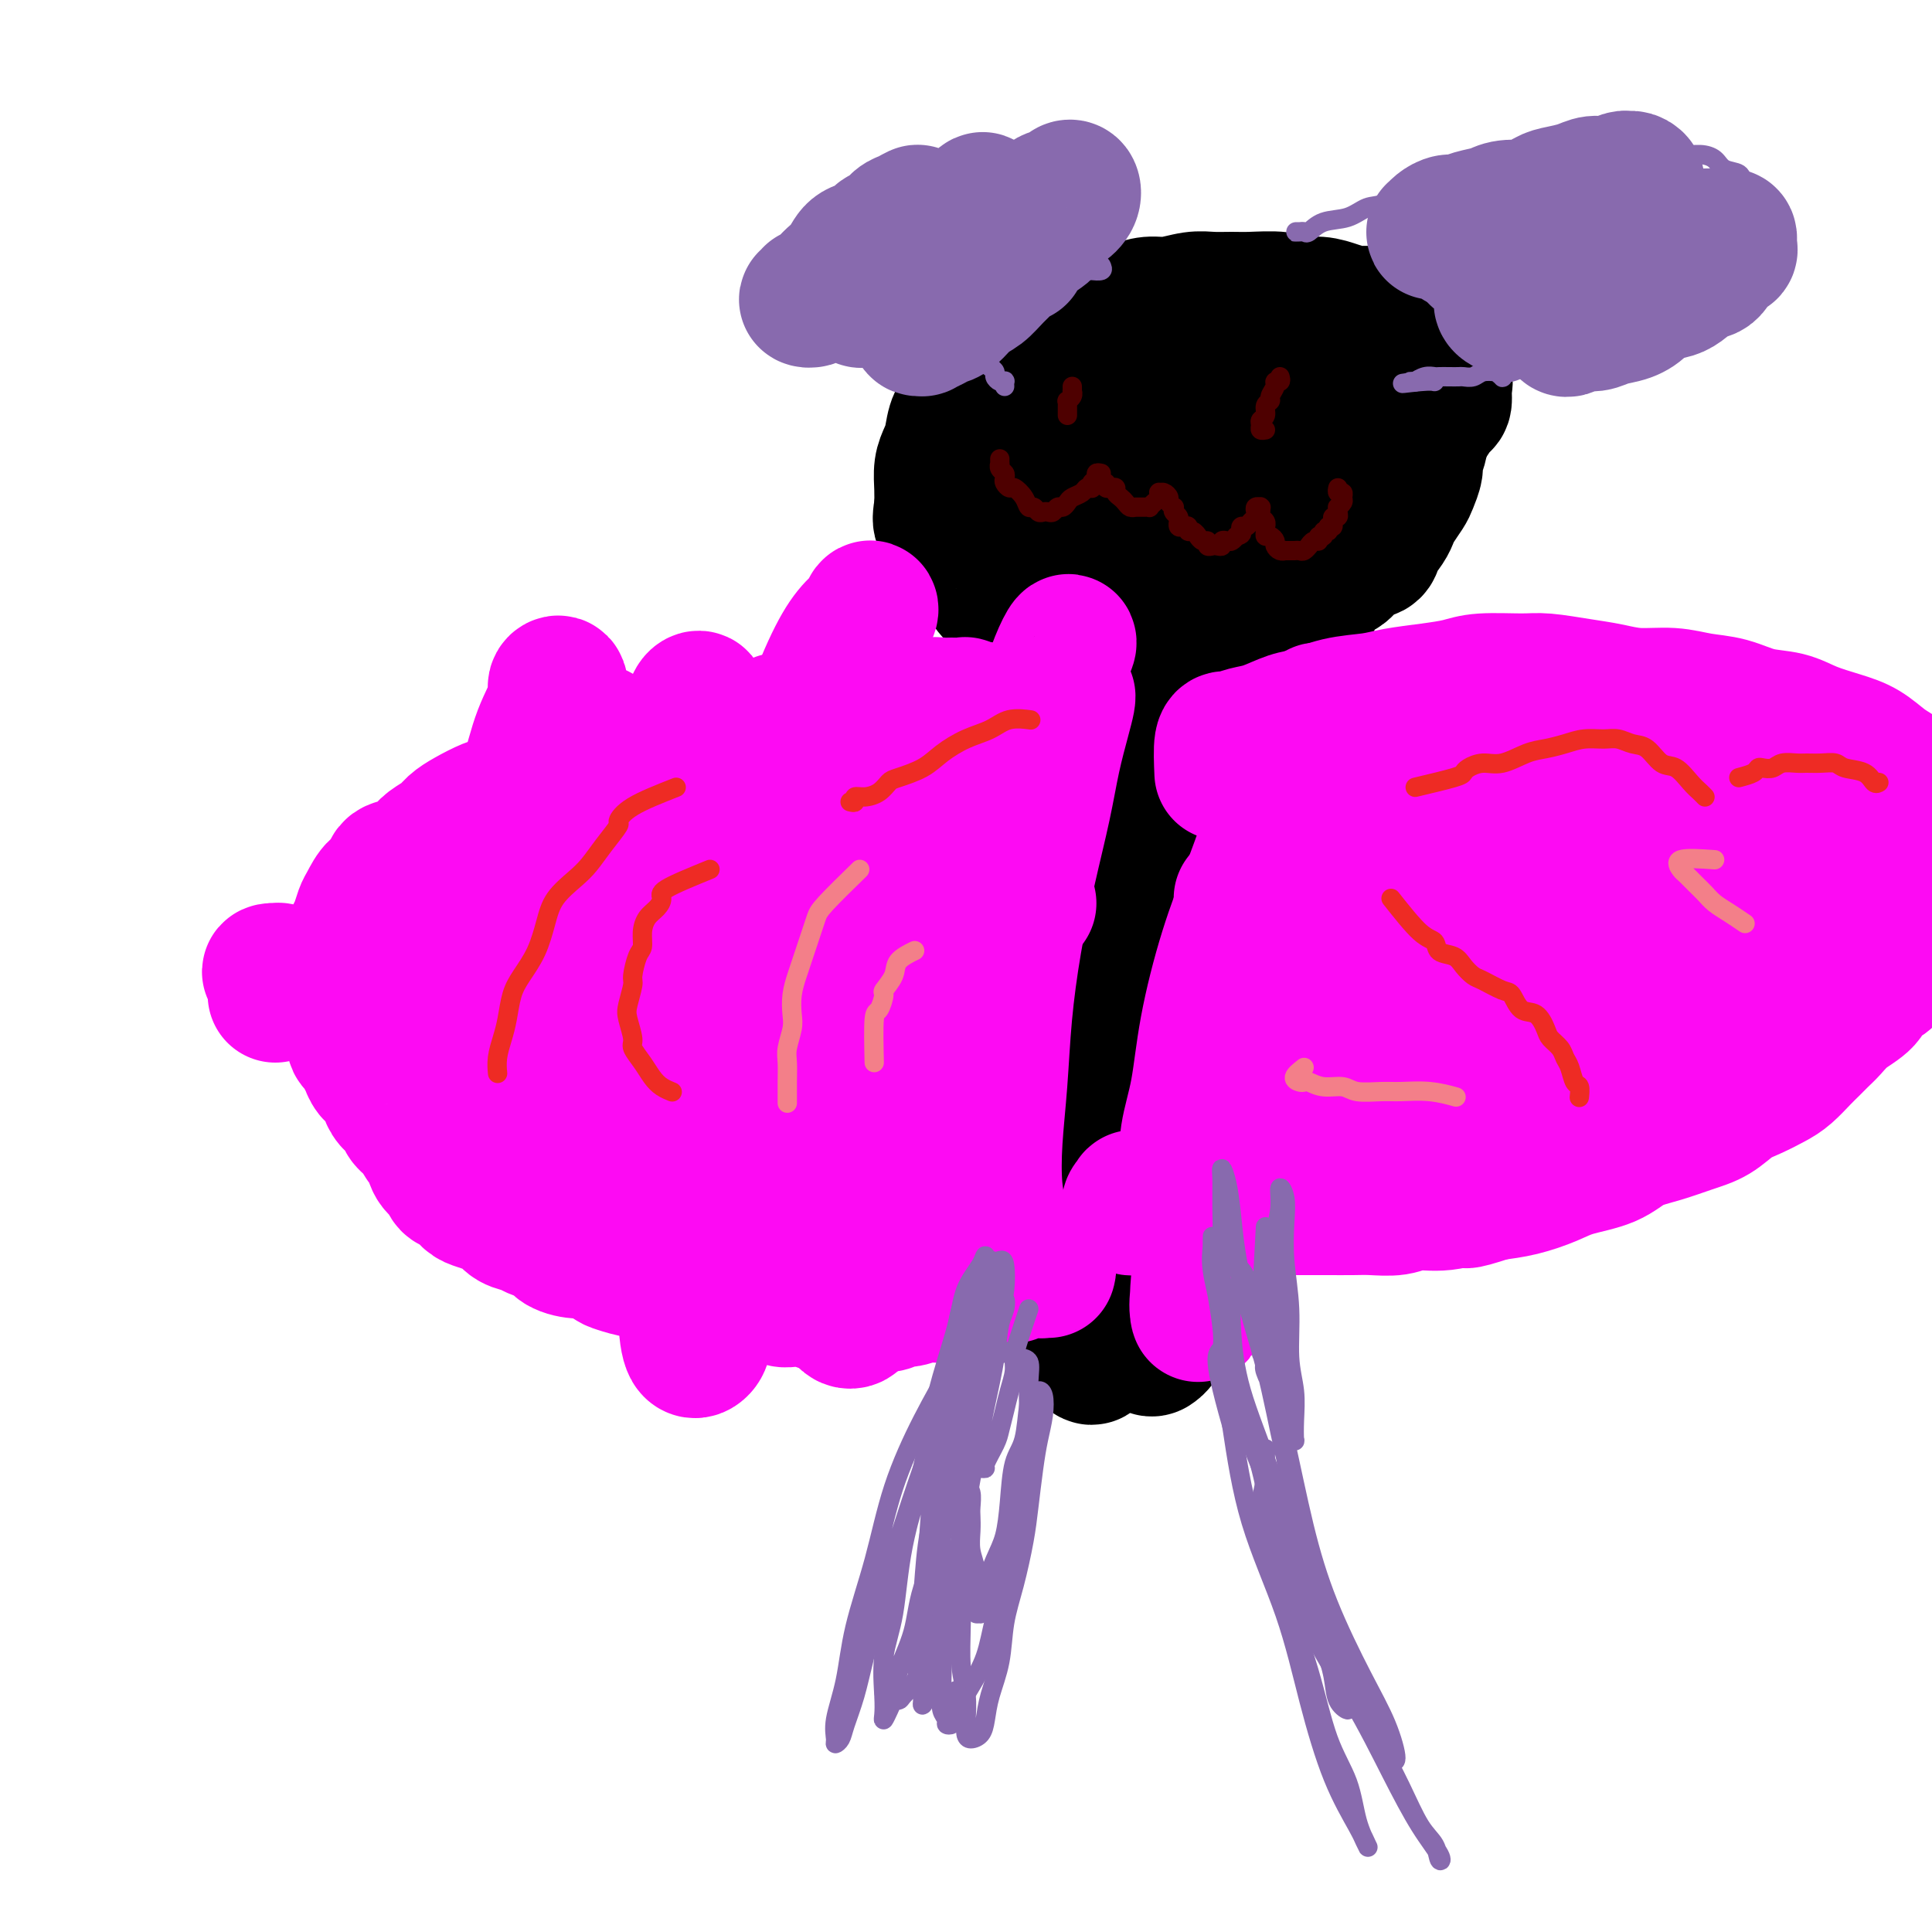 <svg viewBox='0 0 400 400' version='1.1' xmlns='http://www.w3.org/2000/svg' xmlns:xlink='http://www.w3.org/1999/xlink'><g fill='none' stroke='#000000' stroke-width='28' stroke-linecap='round' stroke-linejoin='round'><path d='M255,127c1.172,0.000 2.344,0.001 3,0c0.656,-0.001 0.794,-0.002 1,0c0.206,0.002 0.478,0.008 1,0c0.522,-0.008 1.295,-0.029 2,0c0.705,0.029 1.343,0.107 2,0c0.657,-0.107 1.334,-0.400 2,-1c0.666,-0.600 1.322,-1.507 2,-2c0.678,-0.493 1.377,-0.574 2,-1c0.623,-0.426 1.169,-1.199 2,-2c0.831,-0.801 1.948,-1.631 3,-2c1.052,-0.369 2.040,-0.276 3,-1c0.960,-0.724 1.893,-2.263 3,-3c1.107,-0.737 2.390,-0.672 3,-1c0.610,-0.328 0.549,-1.051 1,-2c0.451,-0.949 1.416,-2.126 2,-3c0.584,-0.874 0.787,-1.446 1,-2c0.213,-0.554 0.434,-1.092 1,-2c0.566,-0.908 1.476,-2.187 2,-3c0.524,-0.813 0.661,-1.162 1,-2c0.339,-0.838 0.879,-2.166 1,-3c0.121,-0.834 -0.178,-1.176 0,-2c0.178,-0.824 0.832,-2.132 1,-3c0.168,-0.868 -0.150,-1.295 0,-2c0.150,-0.705 0.769,-1.687 1,-3c0.231,-1.313 0.074,-2.955 0,-4c-0.074,-1.045 -0.064,-1.491 0,-2c0.064,-0.509 0.181,-1.081 0,-2c-0.181,-0.919 -0.662,-2.185 -1,-3c-0.338,-0.815 -0.534,-1.179 -1,-2c-0.466,-0.821 -1.201,-2.100 -2,-3c-0.799,-0.900 -1.662,-1.421 -2,-2c-0.338,-0.579 -0.151,-1.217 -1,-2c-0.849,-0.783 -2.734,-1.711 -4,-2c-1.266,-0.289 -1.915,0.062 -3,0c-1.085,-0.062 -2.608,-0.539 -4,-1c-1.392,-0.461 -2.654,-0.908 -4,-1c-1.346,-0.092 -2.775,0.172 -4,0c-1.225,-0.172 -2.244,-0.779 -4,-1c-1.756,-0.221 -4.248,-0.055 -6,0c-1.752,0.055 -2.765,-0.000 -4,0c-1.235,0.000 -2.693,0.056 -4,0c-1.307,-0.056 -2.464,-0.222 -4,0c-1.536,0.222 -3.452,0.834 -5,1c-1.548,0.166 -2.728,-0.112 -4,0c-1.272,0.112 -2.637,0.615 -4,1c-1.363,0.385 -2.724,0.650 -4,1c-1.276,0.350 -2.465,0.783 -4,1c-1.535,0.217 -3.415,0.217 -5,1c-1.585,0.783 -2.874,2.349 -4,3c-1.126,0.651 -2.088,0.386 -3,1c-0.912,0.614 -1.773,2.107 -3,3c-1.227,0.893 -2.819,1.186 -4,2c-1.181,0.814 -1.952,2.150 -3,3c-1.048,0.850 -2.375,1.214 -3,2c-0.625,0.786 -0.550,1.994 -1,3c-0.450,1.006 -1.427,1.808 -2,3c-0.573,1.192 -0.742,2.772 -1,4c-0.258,1.228 -0.605,2.102 -1,3c-0.395,0.898 -0.837,1.819 -1,3c-0.163,1.181 -0.047,2.623 0,4c0.047,1.377 0.023,2.688 0,4'/><path d='M195,105c-0.814,4.247 0.151,2.865 1,3c0.849,0.135 1.582,1.788 2,3c0.418,1.212 0.523,1.983 1,3c0.477,1.017 1.328,2.279 2,3c0.672,0.721 1.166,0.901 2,2c0.834,1.099 2.008,3.117 3,4c0.992,0.883 1.804,0.633 3,1c1.196,0.367 2.778,1.353 4,2c1.222,0.647 2.083,0.954 3,1c0.917,0.046 1.890,-0.169 3,0c1.110,0.169 2.358,0.723 4,1c1.642,0.277 3.678,0.277 5,0c1.322,-0.277 1.929,-0.832 3,-1c1.071,-0.168 2.607,0.050 4,0c1.393,-0.050 2.642,-0.368 4,-1c1.358,-0.632 2.824,-1.577 4,-2c1.176,-0.423 2.063,-0.325 3,-1c0.937,-0.675 1.924,-2.124 3,-3c1.076,-0.876 2.243,-1.179 3,-2c0.757,-0.821 1.106,-2.161 2,-3c0.894,-0.839 2.334,-1.177 3,-2c0.666,-0.823 0.558,-2.131 1,-3c0.442,-0.869 1.436,-1.300 2,-2c0.564,-0.700 0.699,-1.668 1,-3c0.301,-1.332 0.767,-3.027 1,-4c0.233,-0.973 0.232,-1.222 0,-2c-0.232,-0.778 -0.695,-2.083 -1,-3c-0.305,-0.917 -0.452,-1.446 -1,-2c-0.548,-0.554 -1.497,-1.133 -2,-2c-0.503,-0.867 -0.560,-2.023 -1,-3c-0.440,-0.977 -1.262,-1.776 -2,-2c-0.738,-0.224 -1.390,0.128 -2,0c-0.610,-0.128 -1.177,-0.734 -2,-1c-0.823,-0.266 -1.900,-0.192 -3,0c-1.100,0.192 -2.222,0.501 -3,1c-0.778,0.499 -1.213,1.189 -2,2c-0.787,0.811 -1.928,1.742 -3,3c-1.072,1.258 -2.077,2.843 -3,4c-0.923,1.157 -1.765,1.885 -2,3c-0.235,1.115 0.135,2.616 0,4c-0.135,1.384 -0.777,2.651 -1,4c-0.223,1.349 -0.027,2.778 0,4c0.027,1.222 -0.116,2.236 0,3c0.116,0.764 0.491,1.279 1,2c0.509,0.721 1.151,1.648 2,2c0.849,0.352 1.906,0.128 3,0c1.094,-0.128 2.227,-0.161 4,0c1.773,0.161 4.188,0.517 6,0c1.812,-0.517 3.022,-1.906 5,-3c1.978,-1.094 4.725,-1.894 7,-3c2.275,-1.106 4.080,-2.519 6,-4c1.920,-1.481 3.957,-3.030 6,-5c2.043,-1.970 4.092,-4.361 6,-6c1.908,-1.639 3.676,-2.526 5,-4c1.324,-1.474 2.206,-3.533 3,-5c0.794,-1.467 1.501,-2.340 2,-3c0.499,-0.660 0.791,-1.105 1,-2c0.209,-0.895 0.334,-2.240 0,-3c-0.334,-0.760 -1.128,-0.935 -2,-1c-0.872,-0.065 -1.820,-0.018 -3,0c-1.180,0.018 -2.590,0.009 -4,0'/><path d='M282,79c-2.746,-0.026 -5.111,0.409 -7,1c-1.889,0.591 -3.303,1.337 -5,2c-1.697,0.663 -3.679,1.243 -6,2c-2.321,0.757 -4.982,1.691 -7,3c-2.018,1.309 -3.395,2.993 -5,4c-1.605,1.007 -3.439,1.336 -5,2c-1.561,0.664 -2.851,1.663 -4,3c-1.149,1.337 -2.159,3.011 -3,4c-0.841,0.989 -1.513,1.294 -2,2c-0.487,0.706 -0.789,1.815 -1,3c-0.211,1.185 -0.332,2.447 0,3c0.332,0.553 1.118,0.396 2,1c0.882,0.604 1.859,1.967 3,3c1.141,1.033 2.445,1.736 4,2c1.555,0.264 3.360,0.091 5,0c1.640,-0.091 3.116,-0.099 5,0c1.884,0.099 4.175,0.306 6,0c1.825,-0.306 3.184,-1.123 5,-2c1.816,-0.877 4.087,-1.813 6,-3c1.913,-1.187 3.466,-2.625 5,-4c1.534,-1.375 3.049,-2.688 4,-4c0.951,-1.312 1.339,-2.624 2,-4c0.661,-1.376 1.594,-2.816 2,-4c0.406,-1.184 0.283,-2.113 0,-3c-0.283,-0.887 -0.727,-1.732 -1,-3c-0.273,-1.268 -0.375,-2.959 -1,-4c-0.625,-1.041 -1.774,-1.431 -3,-2c-1.226,-0.569 -2.531,-1.315 -4,-2c-1.469,-0.685 -3.102,-1.308 -4,-2c-0.898,-0.692 -1.059,-1.451 -2,-2c-0.941,-0.549 -2.661,-0.887 -4,-1c-1.339,-0.113 -2.296,0.000 -3,0c-0.704,-0.000 -1.155,-0.114 -2,0c-0.845,0.114 -2.083,0.456 -3,1c-0.917,0.544 -1.511,1.289 -2,2c-0.489,0.711 -0.872,1.386 -1,2c-0.128,0.614 -0.002,1.165 0,2c0.002,0.835 -0.122,1.953 0,3c0.122,1.047 0.490,2.022 1,3c0.510,0.978 1.163,1.960 2,3c0.837,1.040 1.857,2.137 3,3c1.143,0.863 2.409,1.493 4,2c1.591,0.507 3.506,0.890 5,1c1.494,0.110 2.567,-0.053 4,0c1.433,0.053 3.227,0.321 5,0c1.773,-0.321 3.525,-1.232 5,-2c1.475,-0.768 2.672,-1.394 4,-2c1.328,-0.606 2.786,-1.192 4,-2c1.214,-0.808 2.184,-1.838 3,-3c0.816,-1.162 1.480,-2.457 2,-3c0.520,-0.543 0.898,-0.334 1,-1c0.102,-0.666 -0.072,-2.207 0,-3c0.072,-0.793 0.391,-0.839 0,-1c-0.391,-0.161 -1.493,-0.436 -2,-1c-0.507,-0.564 -0.421,-1.417 -1,-2c-0.579,-0.583 -1.823,-0.896 -3,-1c-1.177,-0.104 -2.288,0.003 -3,0c-0.712,-0.003 -1.026,-0.114 -2,0c-0.974,0.114 -2.608,0.454 -4,1c-1.392,0.546 -2.540,1.299 -4,2c-1.460,0.701 -3.230,1.351 -5,2'/><path d='M275,80c-3.529,1.369 -3.352,2.291 -4,3c-0.648,0.709 -2.121,1.206 -3,2c-0.879,0.794 -1.164,1.886 -2,3c-0.836,1.114 -2.222,2.252 -3,3c-0.778,0.748 -0.949,1.106 -1,2c-0.051,0.894 0.017,2.322 0,3c-0.017,0.678 -0.118,0.605 0,1c0.118,0.395 0.456,1.257 1,2c0.544,0.743 1.296,1.369 2,2c0.704,0.631 1.362,1.269 2,2c0.638,0.731 1.258,1.555 2,2c0.742,0.445 1.607,0.512 2,1c0.393,0.488 0.314,1.399 1,2c0.686,0.601 2.138,0.893 3,1c0.862,0.107 1.135,0.029 2,0c0.865,-0.029 2.321,-0.008 3,0c0.679,0.008 0.579,0.003 1,0c0.421,-0.003 1.363,-0.005 2,0c0.637,0.005 0.970,0.015 1,0c0.030,-0.015 -0.244,-0.057 0,0c0.244,0.057 1.004,0.211 1,0c-0.004,-0.211 -0.772,-0.789 -1,-1c-0.228,-0.211 0.083,-0.057 0,0c-0.083,0.057 -0.561,0.015 -1,0c-0.439,-0.015 -0.840,-0.004 -1,0c-0.160,0.004 -0.080,0.002 0,0'/><path d='M248,114c-3.322,10.734 -6.644,21.468 -8,26c-1.356,4.532 -0.744,2.861 -1,4c-0.256,1.139 -1.378,5.088 -2,8c-0.622,2.912 -0.744,4.786 -1,7c-0.256,2.214 -0.647,4.767 -1,7c-0.353,2.233 -0.669,4.145 -1,6c-0.331,1.855 -0.677,3.652 -1,5c-0.323,1.348 -0.623,2.246 -1,3c-0.377,0.754 -0.830,1.363 -1,2c-0.170,0.637 -0.058,1.303 0,1c0.058,-0.303 0.061,-1.573 0,-3c-0.061,-1.427 -0.187,-3.009 0,-5c0.187,-1.991 0.686,-4.390 1,-7c0.314,-2.610 0.444,-5.431 1,-9c0.556,-3.569 1.537,-7.888 2,-12c0.463,-4.112 0.408,-8.018 1,-12c0.592,-3.982 1.832,-8.040 3,-12c1.168,-3.960 2.264,-7.822 3,-11c0.736,-3.178 1.112,-5.671 2,-8c0.888,-2.329 2.287,-4.494 3,-6c0.713,-1.506 0.739,-2.353 1,-3c0.261,-0.647 0.757,-1.094 1,-1c0.243,0.094 0.232,0.727 0,2c-0.232,1.273 -0.684,3.184 -1,6c-0.316,2.816 -0.497,6.535 -1,10c-0.503,3.465 -1.330,6.676 -2,11c-0.670,4.324 -1.185,9.761 -2,15c-0.815,5.239 -1.931,10.281 -3,15c-1.069,4.719 -2.091,9.117 -3,14c-0.909,4.883 -1.704,10.253 -2,15c-0.296,4.747 -0.091,8.872 0,12c0.091,3.128 0.069,5.258 0,8c-0.069,2.742 -0.186,6.095 0,8c0.186,1.905 0.676,2.363 1,3c0.324,0.637 0.481,1.453 1,2c0.519,0.547 1.401,0.824 2,0c0.599,-0.824 0.917,-2.751 1,-5c0.083,-2.249 -0.069,-4.822 0,-8c0.069,-3.178 0.360,-6.961 1,-11c0.640,-4.039 1.630,-8.334 2,-13c0.370,-4.666 0.121,-9.702 1,-15c0.879,-5.298 2.886,-10.859 4,-16c1.114,-5.141 1.335,-9.864 2,-14c0.665,-4.136 1.775,-7.685 3,-11c1.225,-3.315 2.566,-6.397 4,-9c1.434,-2.603 2.960,-4.729 4,-6c1.040,-1.271 1.592,-1.688 2,-2c0.408,-0.312 0.671,-0.519 1,0c0.329,0.519 0.722,1.765 1,4c0.278,2.235 0.440,5.458 0,9c-0.440,3.542 -1.484,7.404 -2,12c-0.516,4.596 -0.505,9.927 -1,15c-0.495,5.073 -1.496,9.889 -2,15c-0.504,5.111 -0.512,10.516 -1,16c-0.488,5.484 -1.455,11.046 -2,16c-0.545,4.954 -0.667,9.299 -1,13c-0.333,3.701 -0.876,6.757 -1,10c-0.124,3.243 0.173,6.673 0,9c-0.173,2.327 -0.816,3.549 -1,5c-0.184,1.451 0.090,3.129 0,3c-0.090,-0.129 -0.545,-2.064 -1,-4'/><path d='M253,228c-0.157,-2.208 -0.051,-5.728 0,-9c0.051,-3.272 0.045,-6.297 0,-10c-0.045,-3.703 -0.128,-8.085 0,-13c0.128,-4.915 0.469,-10.365 1,-16c0.531,-5.635 1.252,-11.457 2,-17c0.748,-5.543 1.523,-10.809 3,-16c1.477,-5.191 3.657,-10.307 5,-15c1.343,-4.693 1.850,-8.964 3,-12c1.150,-3.036 2.943,-4.838 4,-7c1.057,-2.162 1.379,-4.685 2,-6c0.621,-1.315 1.541,-1.422 2,-1c0.459,0.422 0.458,1.375 0,3c-0.458,1.625 -1.371,3.924 -2,7c-0.629,3.076 -0.973,6.928 -2,11c-1.027,4.072 -2.737,8.362 -4,13c-1.263,4.638 -2.079,9.624 -3,15c-0.921,5.376 -1.948,11.141 -3,16c-1.052,4.859 -2.128,8.811 -3,13c-0.872,4.189 -1.539,8.613 -2,12c-0.461,3.387 -0.715,5.736 -1,8c-0.285,2.264 -0.602,4.444 -1,6c-0.398,1.556 -0.877,2.487 -1,3c-0.123,0.513 0.111,0.609 0,0c-0.111,-0.609 -0.565,-1.923 -1,-4c-0.435,-2.077 -0.849,-4.918 -1,-8c-0.151,-3.082 -0.037,-6.404 0,-10c0.037,-3.596 -0.003,-7.464 0,-12c0.003,-4.536 0.049,-9.738 0,-15c-0.049,-5.262 -0.194,-10.584 0,-16c0.194,-5.416 0.727,-10.926 1,-16c0.273,-5.074 0.287,-9.711 1,-14c0.713,-4.289 2.126,-8.232 3,-12c0.874,-3.768 1.207,-7.363 2,-10c0.793,-2.637 2.044,-4.315 3,-6c0.956,-1.685 1.618,-3.376 1,-3c-0.618,0.376 -2.514,2.818 -4,5c-1.486,2.182 -2.561,4.106 -4,7c-1.439,2.894 -3.241,6.760 -5,11c-1.759,4.240 -3.476,8.853 -5,13c-1.524,4.147 -2.857,7.827 -4,12c-1.143,4.173 -2.096,8.838 -3,13c-0.904,4.162 -1.759,7.822 -2,11c-0.241,3.178 0.132,5.875 0,8c-0.132,2.125 -0.768,3.679 -1,5c-0.232,1.321 -0.058,2.409 0,3c0.058,0.591 0.001,0.685 0,0c-0.001,-0.685 0.056,-2.147 0,-4c-0.056,-1.853 -0.223,-4.095 0,-7c0.223,-2.905 0.837,-6.472 1,-10c0.163,-3.528 -0.125,-7.016 0,-11c0.125,-3.984 0.664,-8.463 1,-13c0.336,-4.537 0.469,-9.132 1,-14c0.531,-4.868 1.460,-10.009 2,-14c0.540,-3.991 0.690,-6.831 1,-10c0.310,-3.169 0.780,-6.668 1,-9c0.220,-2.332 0.189,-3.498 0,-4c-0.189,-0.502 -0.535,-0.341 -1,0c-0.465,0.341 -1.048,0.861 -2,3c-0.952,2.139 -2.272,5.897 -4,10c-1.728,4.103 -3.864,8.552 -6,13'/><path d='M228,105c-3.151,6.339 -4.530,9.188 -6,13c-1.470,3.812 -3.032,8.588 -4,13c-0.968,4.412 -1.343,8.462 -2,12c-0.657,3.538 -1.597,6.566 -2,9c-0.403,2.434 -0.270,4.274 0,6c0.270,1.726 0.676,3.339 1,4c0.324,0.661 0.567,0.371 1,0c0.433,-0.371 1.057,-0.822 2,-2c0.943,-1.178 2.204,-3.084 3,-5c0.796,-1.916 1.127,-3.843 2,-6c0.873,-2.157 2.287,-4.545 3,-7c0.713,-2.455 0.723,-4.977 1,-8c0.277,-3.023 0.821,-6.547 1,-10c0.179,-3.453 -0.007,-6.837 0,-10c0.007,-3.163 0.206,-6.107 0,-9c-0.206,-2.893 -0.816,-5.736 -1,-8c-0.184,-2.264 0.060,-3.949 0,-5c-0.060,-1.051 -0.424,-1.467 -1,-2c-0.576,-0.533 -1.365,-1.185 -2,-1c-0.635,0.185 -1.115,1.205 -2,3c-0.885,1.795 -2.174,4.365 -3,7c-0.826,2.635 -1.189,5.334 -2,8c-0.811,2.666 -2.071,5.300 -3,8c-0.929,2.700 -1.529,5.466 -2,8c-0.471,2.534 -0.814,4.837 -1,7c-0.186,2.163 -0.215,4.188 0,6c0.215,1.812 0.676,3.411 1,5c0.324,1.589 0.513,3.168 1,4c0.487,0.832 1.271,0.917 2,1c0.729,0.083 1.401,0.166 2,0c0.599,-0.166 1.124,-0.579 2,-1c0.876,-0.421 2.104,-0.851 3,-2c0.896,-1.149 1.459,-3.017 2,-5c0.541,-1.983 1.059,-4.080 2,-6c0.941,-1.920 2.306,-3.663 3,-6c0.694,-2.337 0.719,-5.269 1,-8c0.281,-2.731 0.819,-5.262 1,-8c0.181,-2.738 0.004,-5.684 0,-8c-0.004,-2.316 0.166,-4.003 0,-6c-0.166,-1.997 -0.666,-4.303 -1,-6c-0.334,-1.697 -0.502,-2.783 -1,-4c-0.498,-1.217 -1.328,-2.565 -2,-3c-0.672,-0.435 -1.188,0.042 -2,0c-0.812,-0.042 -1.920,-0.603 -3,0c-1.080,0.603 -2.133,2.369 -3,4c-0.867,1.631 -1.550,3.126 -2,5c-0.450,1.874 -0.668,4.126 -1,7c-0.332,2.874 -0.777,6.369 -1,10c-0.223,3.631 -0.222,7.397 0,12c0.222,4.603 0.666,10.044 1,15c0.334,4.956 0.559,9.428 1,14c0.441,4.572 1.099,9.245 2,14c0.901,4.755 2.046,9.593 3,13c0.954,3.407 1.717,5.384 3,8c1.283,2.616 3.086,5.872 4,8c0.914,2.128 0.938,3.130 2,4c1.062,0.870 3.163,1.609 4,2c0.837,0.391 0.410,0.435 1,0c0.590,-0.435 2.197,-1.348 3,-3c0.803,-1.652 0.801,-4.043 1,-7c0.199,-2.957 0.600,-6.478 1,-10'/><path d='M241,179c0.369,-4.636 0.292,-7.726 0,-12c-0.292,-4.274 -0.801,-9.730 -1,-15c-0.199,-5.270 -0.090,-10.352 0,-16c0.090,-5.648 0.160,-11.863 0,-18c-0.160,-6.137 -0.551,-12.197 0,-17c0.551,-4.803 2.045,-8.350 3,-12c0.955,-3.650 1.373,-7.401 2,-10c0.627,-2.599 1.464,-4.044 2,-5c0.536,-0.956 0.771,-1.422 1,-1c0.229,0.422 0.451,1.734 0,4c-0.451,2.266 -1.575,5.487 -3,10c-1.425,4.513 -3.150,10.319 -5,16c-1.850,5.681 -3.824,11.235 -5,18c-1.176,6.765 -1.554,14.739 -2,22c-0.446,7.261 -0.960,13.809 -1,20c-0.040,6.191 0.395,12.025 1,18c0.605,5.975 1.381,12.091 2,17c0.619,4.909 1.080,8.610 2,12c0.920,3.390 2.299,6.468 3,9c0.701,2.532 0.725,4.518 1,6c0.275,1.482 0.803,2.460 1,3c0.197,0.540 0.064,0.641 0,0c-0.064,-0.641 -0.058,-2.026 0,-4c0.058,-1.974 0.169,-4.537 0,-7c-0.169,-2.463 -0.620,-4.826 -1,-8c-0.380,-3.174 -0.691,-7.160 -1,-11c-0.309,-3.840 -0.616,-7.535 -1,-12c-0.384,-4.465 -0.846,-9.701 -1,-15c-0.154,-5.299 -0.001,-10.659 0,-16c0.001,-5.341 -0.149,-10.661 0,-15c0.149,-4.339 0.598,-7.698 1,-11c0.402,-3.302 0.757,-6.548 1,-9c0.243,-2.452 0.373,-4.112 0,-5c-0.373,-0.888 -1.248,-1.005 -2,-1c-0.752,0.005 -1.382,0.132 -2,2c-0.618,1.868 -1.226,5.478 -2,9c-0.774,3.522 -1.714,6.957 -3,11c-1.286,4.043 -2.919,8.692 -4,14c-1.081,5.308 -1.611,11.273 -2,17c-0.389,5.727 -0.637,11.217 -1,17c-0.363,5.783 -0.839,11.860 -1,17c-0.161,5.140 -0.006,9.345 0,14c0.006,4.655 -0.138,9.762 0,13c0.138,3.238 0.559,4.607 1,6c0.441,1.393 0.902,2.808 1,4c0.098,1.192 -0.168,2.160 0,2c0.168,-0.160 0.769,-1.449 1,-3c0.231,-1.551 0.094,-3.365 0,-6c-0.094,-2.635 -0.143,-6.090 0,-10c0.143,-3.910 0.478,-8.276 1,-13c0.522,-4.724 1.232,-9.806 2,-15c0.768,-5.194 1.594,-10.501 2,-16c0.406,-5.499 0.393,-11.189 1,-17c0.607,-5.811 1.834,-11.743 3,-17c1.166,-5.257 2.272,-9.838 3,-14c0.728,-4.162 1.077,-7.906 2,-11c0.923,-3.094 2.421,-5.539 3,-7c0.579,-1.461 0.238,-1.938 0,-2c-0.238,-0.062 -0.372,0.291 -1,2c-0.628,1.709 -1.751,4.774 -3,9c-1.249,4.226 -2.625,9.613 -4,15'/><path d='M235,135c-1.910,6.744 -2.684,11.605 -4,18c-1.316,6.395 -3.173,14.325 -4,22c-0.827,7.675 -0.625,15.097 -1,23c-0.375,7.903 -1.327,16.288 -2,24c-0.673,7.712 -1.067,14.751 -1,21c0.067,6.249 0.596,11.709 1,16c0.404,4.291 0.683,7.411 1,10c0.317,2.589 0.670,4.645 1,7c0.330,2.355 0.635,5.009 0,5c-0.635,-0.009 -2.209,-2.682 -3,-5c-0.791,-2.318 -0.798,-4.281 -1,-8c-0.202,-3.719 -0.599,-9.193 -1,-14c-0.401,-4.807 -0.806,-8.945 -1,-14c-0.194,-5.055 -0.176,-11.027 0,-17c0.176,-5.973 0.512,-11.948 1,-18c0.488,-6.052 1.128,-12.181 2,-18c0.872,-5.819 1.975,-11.327 3,-16c1.025,-4.673 1.973,-8.513 3,-12c1.027,-3.487 2.133,-6.623 3,-9c0.867,-2.377 1.497,-3.994 2,-5c0.503,-1.006 0.881,-1.402 1,-1c0.119,0.402 -0.020,1.601 0,3c0.020,1.399 0.198,2.997 0,5c-0.198,2.003 -0.772,4.410 -1,7c-0.228,2.590 -0.110,5.362 0,8c0.110,2.638 0.210,5.141 0,8c-0.210,2.859 -0.732,6.073 -1,9c-0.268,2.927 -0.282,5.566 0,8c0.282,2.434 0.859,4.663 1,7c0.141,2.337 -0.155,4.782 0,7c0.155,2.218 0.763,4.210 1,6c0.237,1.790 0.105,3.378 0,5c-0.105,1.622 -0.183,3.276 0,5c0.183,1.724 0.627,3.517 1,5c0.373,1.483 0.675,2.655 1,4c0.325,1.345 0.675,2.861 1,4c0.325,1.139 0.627,1.900 1,3c0.373,1.100 0.817,2.539 1,3c0.183,0.461 0.106,-0.056 0,0c-0.106,0.056 -0.240,0.684 0,1c0.240,0.316 0.853,0.318 1,0c0.147,-0.318 -0.172,-0.958 0,-1c0.172,-0.042 0.834,0.514 1,0c0.166,-0.514 -0.164,-2.099 0,-3c0.164,-0.901 0.820,-1.118 1,-2c0.180,-0.882 -0.118,-2.430 0,-4c0.118,-1.570 0.650,-3.161 1,-5c0.350,-1.839 0.517,-3.927 1,-6c0.483,-2.073 1.280,-4.132 2,-6c0.720,-1.868 1.362,-3.547 2,-5c0.638,-1.453 1.271,-2.681 2,-4c0.729,-1.319 1.554,-2.730 2,-4c0.446,-1.270 0.512,-2.399 1,-3c0.488,-0.601 1.399,-0.673 2,-1c0.601,-0.327 0.893,-0.908 1,-1c0.107,-0.092 0.029,0.305 0,1c-0.029,0.695 -0.008,1.687 0,3c0.008,1.313 0.002,2.947 0,5c-0.002,2.053 -0.001,4.527 0,7'/><path d='M257,213c-0.131,3.735 -0.458,5.074 -1,8c-0.542,2.926 -1.300,7.440 -2,11c-0.700,3.560 -1.342,6.167 -2,9c-0.658,2.833 -1.331,5.892 -2,9c-0.669,3.108 -1.335,6.265 -2,9c-0.665,2.735 -1.330,5.048 -2,7c-0.670,1.952 -1.345,3.545 -2,5c-0.655,1.455 -1.289,2.774 -2,4c-0.711,1.226 -1.497,2.359 -2,3c-0.503,0.641 -0.723,0.790 -1,1c-0.277,0.210 -0.611,0.481 -1,0c-0.389,-0.481 -0.832,-1.712 -1,-3c-0.168,-1.288 -0.060,-2.631 0,-4c0.060,-1.369 0.072,-2.765 0,-5c-0.072,-2.235 -0.226,-5.311 0,-8c0.226,-2.689 0.834,-4.991 1,-8c0.166,-3.009 -0.109,-6.726 0,-10c0.109,-3.274 0.603,-6.104 1,-9c0.397,-2.896 0.695,-5.857 1,-8c0.305,-2.143 0.615,-3.469 1,-5c0.385,-1.531 0.846,-3.266 1,-4c0.154,-0.734 0.001,-0.467 0,0c-0.001,0.467 0.151,1.134 0,2c-0.151,0.866 -0.603,1.933 -1,4c-0.397,2.067 -0.737,5.136 -1,7c-0.263,1.864 -0.449,2.524 -1,4c-0.551,1.476 -1.467,3.767 -2,6c-0.533,2.233 -0.682,4.409 -1,6c-0.318,1.591 -0.805,2.597 -1,3c-0.195,0.403 -0.097,0.201 0,0'/></g>
<g fill='none' stroke='#FD0AF3' stroke-width='28' stroke-linecap='round' stroke-linejoin='round'><path d='M206,152c-0.453,-0.734 -0.905,-1.469 -1,-2c-0.095,-0.531 0.168,-0.859 0,-1c-0.168,-0.141 -0.766,-0.094 -1,0c-0.234,0.094 -0.104,0.237 0,0c0.104,-0.237 0.182,-0.852 0,-1c-0.182,-0.148 -0.625,0.171 -1,0c-0.375,-0.171 -0.681,-0.830 -1,-1c-0.319,-0.170 -0.651,0.151 -1,0c-0.349,-0.151 -0.715,-0.774 -1,-1c-0.285,-0.226 -0.488,-0.057 -1,0c-0.512,0.057 -1.333,-0.000 -2,0c-0.667,0.000 -1.179,0.057 -2,0c-0.821,-0.057 -1.952,-0.226 -3,0c-1.048,0.226 -2.012,0.849 -3,1c-0.988,0.151 -1.999,-0.170 -3,0c-1.001,0.170 -1.990,0.830 -3,1c-1.010,0.170 -2.040,-0.150 -3,0c-0.960,0.150 -1.850,0.772 -3,1c-1.150,0.228 -2.562,0.064 -4,0c-1.438,-0.064 -2.904,-0.027 -4,0c-1.096,0.027 -1.822,0.045 -3,0c-1.178,-0.045 -2.807,-0.153 -4,0c-1.193,0.153 -1.949,0.567 -3,1c-1.051,0.433 -2.398,0.886 -4,1c-1.602,0.114 -3.458,-0.111 -5,0c-1.542,0.111 -2.772,0.557 -4,1c-1.228,0.443 -2.456,0.883 -4,1c-1.544,0.117 -3.403,-0.089 -5,0c-1.597,0.089 -2.933,0.474 -4,1c-1.067,0.526 -1.864,1.192 -3,2c-1.136,0.808 -2.611,1.756 -4,2c-1.389,0.244 -2.692,-0.216 -4,0c-1.308,0.216 -2.623,1.108 -4,2c-1.377,0.892 -2.818,1.782 -4,2c-1.182,0.218 -2.105,-0.237 -3,0c-0.895,0.237 -1.763,1.166 -3,2c-1.237,0.834 -2.844,1.574 -4,2c-1.156,0.426 -1.861,0.537 -3,1c-1.139,0.463 -2.713,1.278 -4,2c-1.287,0.722 -2.287,1.349 -3,2c-0.713,0.651 -1.140,1.324 -2,2c-0.860,0.676 -2.152,1.355 -3,2c-0.848,0.645 -1.252,1.256 -2,2c-0.748,0.744 -1.839,1.621 -3,2c-1.161,0.379 -2.391,0.260 -3,1c-0.609,0.740 -0.597,2.338 -1,3c-0.403,0.662 -1.221,0.389 -2,1c-0.779,0.611 -1.519,2.107 -2,3c-0.481,0.893 -0.702,1.182 -1,2c-0.298,0.818 -0.672,2.163 -1,3c-0.328,0.837 -0.609,1.164 -1,2c-0.391,0.836 -0.890,2.180 -1,3c-0.110,0.820 0.171,1.116 0,2c-0.171,0.884 -0.793,2.358 -1,3c-0.207,0.642 -0.000,0.454 0,1c0.000,0.546 -0.206,1.827 0,3c0.206,1.173 0.825,2.239 1,3c0.175,0.761 -0.093,1.217 0,2c0.093,0.783 0.546,1.891 1,3'/><path d='M73,214c0.334,2.987 0.671,1.955 1,2c0.329,0.045 0.652,1.167 1,2c0.348,0.833 0.722,1.378 1,2c0.278,0.622 0.460,1.321 1,2c0.540,0.679 1.439,1.337 2,2c0.561,0.663 0.783,1.331 1,2c0.217,0.669 0.429,1.339 1,2c0.571,0.661 1.501,1.313 2,2c0.499,0.687 0.566,1.409 1,2c0.434,0.591 1.233,1.050 2,2c0.767,0.950 1.500,2.391 2,3c0.500,0.609 0.767,0.386 1,1c0.233,0.614 0.433,2.066 1,3c0.567,0.934 1.502,1.349 2,2c0.498,0.651 0.560,1.537 1,2c0.440,0.463 1.259,0.504 2,1c0.741,0.496 1.405,1.446 2,2c0.595,0.554 1.122,0.712 2,1c0.878,0.288 2.107,0.707 3,1c0.893,0.293 1.451,0.459 2,1c0.549,0.541 1.090,1.458 2,2c0.910,0.542 2.190,0.710 3,1c0.810,0.290 1.150,0.703 2,1c0.850,0.297 2.210,0.479 3,1c0.790,0.521 1.011,1.382 2,2c0.989,0.618 2.747,0.993 4,1c1.253,0.007 2.001,-0.353 3,0c0.999,0.353 2.247,1.418 3,2c0.753,0.582 1.010,0.680 2,1c0.990,0.320 2.713,0.860 4,1c1.287,0.140 2.140,-0.121 3,0c0.860,0.121 1.729,0.624 3,1c1.271,0.376 2.943,0.626 4,1c1.057,0.374 1.498,0.871 2,1c0.502,0.129 1.064,-0.109 2,0c0.936,0.109 2.246,0.564 3,1c0.754,0.436 0.950,0.853 2,1c1.050,0.147 2.953,0.025 4,0c1.047,-0.025 1.239,0.046 2,0c0.761,-0.046 2.091,-0.210 3,0c0.909,0.210 1.397,0.792 2,1c0.603,0.208 1.320,0.042 2,0c0.680,-0.042 1.323,0.041 2,0c0.677,-0.041 1.389,-0.207 2,0c0.611,0.207 1.122,0.788 2,1c0.878,0.212 2.123,0.057 3,0c0.877,-0.057 1.386,-0.016 2,0c0.614,0.016 1.333,0.005 2,0c0.667,-0.005 1.281,-0.005 2,0c0.719,0.005 1.542,0.017 2,0c0.458,-0.017 0.549,-0.061 1,0c0.451,0.061 1.261,0.226 2,0c0.739,-0.226 1.405,-0.844 2,-1c0.595,-0.156 1.118,0.150 2,0c0.882,-0.150 2.124,-0.757 3,-1c0.876,-0.243 1.386,-0.120 2,0c0.614,0.120 1.333,0.239 2,0c0.667,-0.239 1.282,-0.837 2,-1c0.718,-0.163 1.540,0.110 2,0c0.460,-0.110 0.560,-0.603 1,-1c0.440,-0.397 1.220,-0.699 2,-1'/><path d='M202,265c4.909,-0.789 2.681,-0.263 2,0c-0.681,0.263 0.183,0.263 1,0c0.817,-0.263 1.586,-0.788 2,-1c0.414,-0.212 0.474,-0.109 1,0c0.526,0.109 1.517,0.226 2,0c0.483,-0.226 0.458,-0.793 1,-1c0.542,-0.207 1.652,-0.055 2,0c0.348,0.055 -0.065,0.011 0,0c0.065,-0.011 0.610,0.010 1,0c0.390,-0.010 0.626,-0.052 1,0c0.374,0.052 0.885,0.196 1,0c0.115,-0.196 -0.165,-0.733 0,-1c0.165,-0.267 0.775,-0.264 1,0c0.225,0.264 0.064,0.790 0,1c-0.064,0.210 -0.032,0.105 0,0'/><path d='M213,187c-0.635,0.415 -1.270,0.829 -2,1c-0.730,0.171 -1.557,0.098 -2,0c-0.443,-0.098 -0.504,-0.223 -1,0c-0.496,0.223 -1.428,0.793 -2,1c-0.572,0.207 -0.783,0.051 -1,0c-0.217,-0.051 -0.438,0.001 -1,0c-0.562,-0.001 -1.463,-0.057 -2,0c-0.537,0.057 -0.709,0.225 -1,0c-0.291,-0.225 -0.700,-0.845 -1,-1c-0.300,-0.155 -0.492,0.155 -1,0c-0.508,-0.155 -1.332,-0.773 -2,-1c-0.668,-0.227 -1.180,-0.061 -2,0c-0.820,0.061 -1.948,0.016 -3,0c-1.052,-0.016 -2.028,-0.004 -3,0c-0.972,0.004 -1.940,0.001 -3,0c-1.060,-0.001 -2.211,-0.001 -3,0c-0.789,0.001 -1.215,0.004 -2,0c-0.785,-0.004 -1.928,-0.016 -3,0c-1.072,0.016 -2.072,0.061 -3,0c-0.928,-0.061 -1.784,-0.226 -3,0c-1.216,0.226 -2.793,0.843 -4,1c-1.207,0.157 -2.044,-0.147 -3,0c-0.956,0.147 -2.030,0.746 -3,1c-0.970,0.254 -1.834,0.163 -3,0c-1.166,-0.163 -2.632,-0.398 -4,0c-1.368,0.398 -2.637,1.430 -4,2c-1.363,0.570 -2.819,0.677 -4,1c-1.181,0.323 -2.087,0.861 -3,1c-0.913,0.139 -1.833,-0.121 -3,0c-1.167,0.121 -2.580,0.625 -4,1c-1.420,0.375 -2.846,0.622 -4,1c-1.154,0.378 -2.036,0.886 -3,1c-0.964,0.114 -2.011,-0.166 -3,0c-0.989,0.166 -1.919,0.777 -3,1c-1.081,0.223 -2.312,0.059 -4,0c-1.688,-0.059 -3.834,-0.012 -5,0c-1.166,0.012 -1.354,-0.012 -2,0c-0.646,0.012 -1.751,0.059 -3,0c-1.249,-0.059 -2.641,-0.223 -4,0c-1.359,0.223 -2.686,0.833 -4,1c-1.314,0.167 -2.614,-0.109 -4,0c-1.386,0.109 -2.859,0.603 -4,1c-1.141,0.397 -1.951,0.698 -3,1c-1.049,0.302 -2.339,0.607 -4,1c-1.661,0.393 -3.694,0.876 -5,1c-1.306,0.124 -1.887,-0.110 -3,0c-1.113,0.110 -2.759,0.565 -4,1c-1.241,0.435 -2.076,0.849 -3,1c-0.924,0.151 -1.935,0.038 -3,0c-1.065,-0.038 -2.183,0.000 -3,0c-0.817,-0.000 -1.333,-0.039 -2,0c-0.667,0.039 -1.484,0.155 -2,0c-0.516,-0.155 -0.729,-0.581 -1,-1c-0.271,-0.419 -0.598,-0.830 -1,-1c-0.402,-0.170 -0.878,-0.098 -1,0c-0.122,0.098 0.112,0.222 0,0c-0.112,-0.222 -0.569,-0.791 -1,-1c-0.431,-0.209 -0.838,-0.060 -1,0c-0.162,0.060 -0.081,0.030 0,0'/><path d='M57,201c-2.321,-0.193 -0.622,0.824 0,1c0.622,0.176 0.167,-0.489 0,0c-0.167,0.489 -0.045,2.132 0,3c0.045,0.868 0.013,0.962 0,1c-0.013,0.038 -0.006,0.019 0,0'/><path d='M253,160c-0.101,-2.416 -0.202,-4.831 0,-6c0.202,-1.169 0.707,-1.091 1,-1c0.293,0.091 0.372,0.194 1,0c0.628,-0.194 1.803,-0.686 3,-1c1.197,-0.314 2.417,-0.451 4,-1c1.583,-0.549 3.530,-1.509 5,-2c1.470,-0.491 2.464,-0.513 4,-1c1.536,-0.487 3.615,-1.440 6,-2c2.385,-0.560 5.078,-0.728 7,-1c1.922,-0.272 3.074,-0.647 5,-1c1.926,-0.353 4.627,-0.684 7,-1c2.373,-0.316 4.419,-0.618 6,-1c1.581,-0.382 2.697,-0.846 5,-1c2.303,-0.154 5.793,0.001 8,0c2.207,-0.001 3.131,-0.159 5,0c1.869,0.159 4.683,0.634 7,1c2.317,0.366 4.138,0.622 6,1c1.862,0.378 3.767,0.879 6,1c2.233,0.121 4.796,-0.137 7,0c2.204,0.137 4.051,0.670 6,1c1.949,0.330 4.001,0.459 6,1c1.999,0.541 3.945,1.495 6,2c2.055,0.505 4.220,0.562 6,1c1.780,0.438 3.176,1.258 5,2c1.824,0.742 4.076,1.406 6,2c1.924,0.594 3.521,1.117 5,2c1.479,0.883 2.839,2.126 4,3c1.161,0.874 2.123,1.378 3,2c0.877,0.622 1.671,1.362 3,2c1.329,0.638 3.194,1.175 4,2c0.806,0.825 0.554,1.939 1,3c0.446,1.061 1.590,2.069 2,3c0.410,0.931 0.084,1.784 0,3c-0.084,1.216 0.073,2.796 0,4c-0.073,1.204 -0.375,2.030 -1,3c-0.625,0.970 -1.572,2.082 -2,3c-0.428,0.918 -0.336,1.643 -1,3c-0.664,1.357 -2.083,3.346 -3,5c-0.917,1.654 -1.332,2.974 -2,4c-0.668,1.026 -1.589,1.758 -2,3c-0.411,1.242 -0.312,2.994 -1,4c-0.688,1.006 -2.162,1.267 -3,2c-0.838,0.733 -1.040,1.940 -2,3c-0.960,1.060 -2.679,1.974 -4,3c-1.321,1.026 -2.244,2.166 -3,3c-0.756,0.834 -1.345,1.364 -2,2c-0.655,0.636 -1.374,1.378 -2,2c-0.626,0.622 -1.157,1.124 -2,2c-0.843,0.876 -1.999,2.125 -3,3c-1.001,0.875 -1.848,1.375 -3,2c-1.152,0.625 -2.610,1.375 -4,2c-1.390,0.625 -2.714,1.125 -4,2c-1.286,0.875 -2.536,2.125 -4,3c-1.464,0.875 -3.143,1.375 -5,2c-1.857,0.625 -3.891,1.374 -6,2c-2.109,0.626 -4.292,1.127 -6,2c-1.708,0.873 -2.941,2.118 -5,3c-2.059,0.882 -4.944,1.401 -7,2c-2.056,0.599 -3.284,1.277 -5,2c-1.716,0.723 -3.919,1.492 -6,2c-2.081,0.508 -4.041,0.754 -6,1'/><path d='M309,247c-8.030,2.637 -5.106,1.228 -5,1c0.106,-0.228 -2.606,0.723 -5,1c-2.394,0.277 -4.472,-0.122 -6,0c-1.528,0.122 -2.508,0.765 -4,1c-1.492,0.235 -3.498,0.063 -5,0c-1.502,-0.063 -2.501,-0.017 -4,0c-1.499,0.017 -3.499,0.005 -5,0c-1.501,-0.005 -2.502,-0.001 -4,0c-1.498,0.001 -3.493,0.000 -5,0c-1.507,-0.000 -2.527,-0.000 -4,0c-1.473,0.000 -3.398,0.000 -5,0c-1.602,-0.000 -2.880,-0.000 -4,0c-1.120,0.000 -2.082,0.000 -3,0c-0.918,-0.000 -1.794,-0.000 -3,0c-1.206,0.000 -2.744,0.000 -4,0c-1.256,-0.000 -2.231,-0.000 -3,0c-0.769,0.000 -1.334,0.001 -2,0c-0.666,-0.001 -1.434,-0.003 -2,0c-0.566,0.003 -0.932,0.011 -1,0c-0.068,-0.011 0.161,-0.041 0,0c-0.161,0.041 -0.711,0.155 -1,0c-0.289,-0.155 -0.315,-0.577 0,-1c0.315,-0.423 0.971,-0.845 1,-1c0.029,-0.155 -0.569,-0.042 0,0c0.569,0.042 2.305,0.012 3,0c0.695,-0.012 0.347,-0.006 0,0'/><path d='M257,186c1.627,-0.845 3.254,-1.690 4,-2c0.746,-0.310 0.612,-0.086 1,0c0.388,0.086 1.298,0.034 2,0c0.702,-0.034 1.195,-0.050 2,0c0.805,0.050 1.923,0.167 3,0c1.077,-0.167 2.114,-0.618 3,-1c0.886,-0.382 1.622,-0.695 3,-1c1.378,-0.305 3.397,-0.603 5,-1c1.603,-0.397 2.791,-0.895 4,-1c1.209,-0.105 2.438,0.183 4,0c1.562,-0.183 3.455,-0.836 5,-1c1.545,-0.164 2.741,0.162 4,0c1.259,-0.162 2.581,-0.813 4,-1c1.419,-0.187 2.935,0.089 4,0c1.065,-0.089 1.681,-0.545 3,-1c1.319,-0.455 3.342,-0.910 5,-1c1.658,-0.090 2.950,0.183 4,0c1.050,-0.183 1.860,-0.823 3,-1c1.140,-0.177 2.612,0.107 4,0c1.388,-0.107 2.691,-0.606 4,-1c1.309,-0.394 2.622,-0.683 4,-1c1.378,-0.317 2.819,-0.662 4,-1c1.181,-0.338 2.100,-0.669 3,-1c0.900,-0.331 1.779,-0.663 3,-1c1.221,-0.337 2.783,-0.678 4,-1c1.217,-0.322 2.088,-0.625 3,-1c0.912,-0.375 1.865,-0.823 3,-1c1.135,-0.177 2.454,-0.085 3,0c0.546,0.085 0.320,0.163 1,0c0.680,-0.163 2.265,-0.565 3,-1c0.735,-0.435 0.620,-0.901 1,-1c0.380,-0.099 1.253,0.170 2,0c0.747,-0.170 1.366,-0.778 2,-1c0.634,-0.222 1.283,-0.060 2,0c0.717,0.060 1.501,0.016 2,0c0.499,-0.016 0.712,-0.005 1,0c0.288,0.005 0.651,0.002 1,0c0.349,-0.002 0.685,-0.004 1,0c0.315,0.004 0.609,0.015 1,0c0.391,-0.015 0.878,-0.057 1,0c0.122,0.057 -0.122,0.212 0,0c0.122,-0.212 0.610,-0.793 1,-1c0.390,-0.207 0.682,-0.041 1,0c0.318,0.041 0.663,-0.041 1,0c0.337,0.041 0.668,0.207 1,0c0.332,-0.207 0.666,-0.786 1,-1c0.334,-0.214 0.667,-0.061 1,0c0.333,0.061 0.667,0.031 1,0'/><path d='M380,162c19.578,-3.511 7.022,-0.289 2,1c-5.022,1.289 -2.511,0.644 0,0'/><path d='M204,160c0.000,7.577 0.000,15.154 0,20c-0.000,4.846 -0.001,6.961 0,10c0.001,3.039 0.003,7.003 0,11c-0.003,3.997 -0.012,8.027 0,12c0.012,3.973 0.045,7.888 0,12c-0.045,4.112 -0.170,8.422 0,12c0.170,3.578 0.634,6.423 1,9c0.366,2.577 0.635,4.887 1,7c0.365,2.113 0.826,4.029 1,5c0.174,0.971 0.060,0.996 0,1c-0.060,0.004 -0.065,-0.011 0,-1c0.065,-0.989 0.202,-2.950 0,-5c-0.202,-2.050 -0.742,-4.190 -1,-7c-0.258,-2.810 -0.232,-6.290 0,-10c0.232,-3.710 0.671,-7.651 1,-12c0.329,-4.349 0.549,-9.108 1,-14c0.451,-4.892 1.133,-9.918 2,-15c0.867,-5.082 1.921,-10.219 3,-15c1.079,-4.781 2.184,-9.205 3,-13c0.816,-3.795 1.342,-6.962 2,-10c0.658,-3.038 1.449,-5.947 2,-8c0.551,-2.053 0.861,-3.248 1,-4c0.139,-0.752 0.106,-1.059 0,-1c-0.106,0.059 -0.285,0.483 -1,2c-0.715,1.517 -1.966,4.126 -3,7c-1.034,2.874 -1.852,6.012 -3,10c-1.148,3.988 -2.625,8.827 -4,14c-1.375,5.173 -2.647,10.680 -4,16c-1.353,5.320 -2.786,10.452 -4,16c-1.214,5.548 -2.210,11.511 -3,17c-0.790,5.489 -1.374,10.505 -2,15c-0.626,4.495 -1.296,8.470 -2,12c-0.704,3.530 -1.444,6.617 -2,9c-0.556,2.383 -0.927,4.062 -1,5c-0.073,0.938 0.154,1.134 0,1c-0.154,-0.134 -0.688,-0.597 -1,-2c-0.312,-1.403 -0.402,-3.747 0,-7c0.402,-3.253 1.295,-7.415 2,-12c0.705,-4.585 1.223,-9.592 2,-15c0.777,-5.408 1.811,-11.216 3,-17c1.189,-5.784 2.531,-11.545 4,-18c1.469,-6.455 3.066,-13.606 5,-20c1.934,-6.394 4.204,-12.031 6,-17c1.796,-4.969 3.117,-9.269 4,-13c0.883,-3.731 1.329,-6.891 2,-9c0.671,-2.109 1.567,-3.166 2,-4c0.433,-0.834 0.403,-1.446 0,-1c-0.403,0.446 -1.177,1.951 -2,4c-0.823,2.049 -1.693,4.641 -3,8c-1.307,3.359 -3.049,7.483 -5,12c-1.951,4.517 -4.111,9.426 -6,14c-1.889,4.574 -3.508,8.812 -5,14c-1.492,5.188 -2.857,11.324 -4,17c-1.143,5.676 -2.064,10.891 -3,16c-0.936,5.109 -1.886,10.111 -3,15c-1.114,4.889 -2.393,9.664 -3,14c-0.607,4.336 -0.541,8.234 -1,11c-0.459,2.766 -1.443,4.401 -2,6c-0.557,1.599 -0.689,3.161 -1,4c-0.311,0.839 -0.803,0.954 -1,0c-0.197,-0.954 -0.098,-2.977 0,-5'/><path d='M182,263c-0.144,-2.210 -0.003,-5.234 0,-9c0.003,-3.766 -0.131,-8.273 0,-13c0.131,-4.727 0.529,-9.675 1,-15c0.471,-5.325 1.017,-11.028 2,-17c0.983,-5.972 2.403,-12.213 4,-18c1.597,-5.787 3.369,-11.121 5,-16c1.631,-4.879 3.119,-9.301 4,-13c0.881,-3.699 1.154,-6.673 2,-9c0.846,-2.327 2.265,-4.008 3,-5c0.735,-0.992 0.787,-1.296 1,-1c0.213,0.296 0.586,1.190 0,3c-0.586,1.810 -2.131,4.534 -3,8c-0.869,3.466 -1.063,7.673 -2,12c-0.937,4.327 -2.616,8.773 -4,14c-1.384,5.227 -2.471,11.236 -4,17c-1.529,5.764 -3.500,11.284 -5,17c-1.500,5.716 -2.530,11.629 -3,17c-0.470,5.371 -0.382,10.199 -1,15c-0.618,4.801 -1.944,9.576 -3,13c-1.056,3.424 -1.842,5.499 -2,7c-0.158,1.501 0.313,2.429 0,3c-0.313,0.571 -1.408,0.786 -2,0c-0.592,-0.786 -0.679,-2.571 -1,-5c-0.321,-2.429 -0.876,-5.500 -1,-9c-0.124,-3.500 0.184,-7.429 1,-12c0.816,-4.571 2.140,-9.783 3,-15c0.860,-5.217 1.256,-10.439 2,-16c0.744,-5.561 1.834,-11.460 3,-17c1.166,-5.540 2.406,-10.720 4,-16c1.594,-5.280 3.543,-10.659 5,-15c1.457,-4.341 2.423,-7.645 3,-10c0.577,-2.355 0.764,-3.761 1,-5c0.236,-1.239 0.521,-2.309 1,-3c0.479,-0.691 1.154,-1.002 1,0c-0.154,1.002 -1.135,3.317 -2,6c-0.865,2.683 -1.613,5.735 -3,9c-1.387,3.265 -3.413,6.745 -5,11c-1.587,4.255 -2.735,9.285 -4,14c-1.265,4.715 -2.646,9.113 -4,14c-1.354,4.887 -2.680,10.261 -4,15c-1.320,4.739 -2.634,8.843 -4,13c-1.366,4.157 -2.785,8.368 -4,12c-1.215,3.632 -2.228,6.685 -3,9c-0.772,2.315 -1.304,3.890 -2,5c-0.696,1.110 -1.557,1.753 -2,2c-0.443,0.247 -0.468,0.096 -1,-1c-0.532,-1.096 -1.572,-3.136 -2,-6c-0.428,-2.864 -0.243,-6.550 0,-10c0.243,-3.450 0.543,-6.664 1,-11c0.457,-4.336 1.071,-9.794 2,-15c0.929,-5.206 2.174,-10.162 3,-15c0.826,-4.838 1.234,-9.560 2,-14c0.766,-4.440 1.891,-8.598 3,-12c1.109,-3.402 2.204,-6.049 3,-9c0.796,-2.951 1.295,-6.206 2,-8c0.705,-1.794 1.617,-2.128 2,-3c0.383,-0.872 0.238,-2.280 0,-2c-0.238,0.280 -0.569,2.250 -1,4c-0.431,1.750 -0.962,3.279 -2,6c-1.038,2.721 -2.582,6.635 -4,11c-1.418,4.365 -2.709,9.183 -4,14'/><path d='M164,189c-2.363,7.650 -2.769,10.276 -4,15c-1.231,4.724 -3.286,11.545 -5,18c-1.714,6.455 -3.088,12.545 -4,18c-0.912,5.455 -1.361,10.275 -2,15c-0.639,4.725 -1.468,9.355 -2,13c-0.532,3.645 -0.769,6.307 -1,8c-0.231,1.693 -0.458,2.419 -1,3c-0.542,0.581 -1.401,1.017 -2,0c-0.599,-1.017 -0.938,-3.486 -1,-7c-0.062,-3.514 0.154,-8.073 0,-13c-0.154,-4.927 -0.678,-10.222 0,-16c0.678,-5.778 2.557,-12.038 4,-19c1.443,-6.962 2.451,-14.626 4,-22c1.549,-7.374 3.639,-14.458 6,-21c2.361,-6.542 4.994,-12.544 7,-18c2.006,-5.456 3.386,-10.368 5,-15c1.614,-4.632 3.463,-8.984 5,-12c1.537,-3.016 2.762,-4.694 4,-6c1.238,-1.306 2.490,-2.239 3,-3c0.510,-0.761 0.279,-1.348 0,-1c-0.279,0.348 -0.604,1.633 -1,4c-0.396,2.367 -0.862,5.815 -2,9c-1.138,3.185 -2.947,6.106 -5,10c-2.053,3.894 -4.349,8.762 -6,14c-1.651,5.238 -2.657,10.847 -4,16c-1.343,5.153 -3.024,9.849 -5,15c-1.976,5.151 -4.246,10.758 -6,16c-1.754,5.242 -2.991,10.118 -4,14c-1.009,3.882 -1.789,6.770 -3,10c-1.211,3.230 -2.853,6.802 -4,9c-1.147,2.198 -1.800,3.023 -3,4c-1.200,0.977 -2.949,2.105 -4,2c-1.051,-0.105 -1.405,-1.445 -2,-3c-0.595,-1.555 -1.431,-3.326 -2,-6c-0.569,-2.674 -0.870,-6.251 -1,-10c-0.130,-3.749 -0.090,-7.671 0,-12c0.090,-4.329 0.231,-9.067 1,-14c0.769,-4.933 2.167,-10.062 3,-15c0.833,-4.938 1.101,-9.684 2,-14c0.899,-4.316 2.427,-8.202 4,-12c1.573,-3.798 3.189,-7.508 4,-10c0.811,-2.492 0.816,-3.767 1,-5c0.184,-1.233 0.545,-2.425 1,-3c0.455,-0.575 1.003,-0.535 1,0c-0.003,0.535 -0.556,1.564 -1,3c-0.444,1.436 -0.778,3.278 -2,6c-1.222,2.722 -3.332,6.322 -5,10c-1.668,3.678 -2.896,7.432 -4,11c-1.104,3.568 -2.085,6.949 -3,11c-0.915,4.051 -1.764,8.772 -3,13c-1.236,4.228 -2.860,7.962 -4,12c-1.140,4.038 -1.797,8.380 -3,12c-1.203,3.620 -2.953,6.519 -4,9c-1.047,2.481 -1.389,4.545 -2,6c-0.611,1.455 -1.489,2.302 -2,3c-0.511,0.698 -0.656,1.245 -1,1c-0.344,-0.245 -0.888,-1.284 -1,-3c-0.112,-1.716 0.207,-4.109 0,-7c-0.207,-2.891 -0.940,-6.278 -1,-10c-0.060,-3.722 0.554,-7.778 1,-12c0.446,-4.222 0.723,-8.611 1,-13'/><path d='M111,197c0.925,-6.373 2.236,-9.805 3,-14c0.764,-4.195 0.979,-9.152 2,-13c1.021,-3.848 2.846,-6.587 4,-9c1.154,-2.413 1.635,-4.501 2,-6c0.365,-1.499 0.613,-2.409 1,-3c0.387,-0.591 0.911,-0.864 1,0c0.089,0.864 -0.258,2.864 -1,5c-0.742,2.136 -1.878,4.407 -3,7c-1.122,2.593 -2.230,5.508 -3,9c-0.770,3.492 -1.204,7.560 -2,11c-0.796,3.440 -1.956,6.251 -3,10c-1.044,3.749 -1.971,8.437 -3,12c-1.029,3.563 -2.158,6.000 -3,9c-0.842,3.000 -1.396,6.562 -2,9c-0.604,2.438 -1.258,3.750 -2,5c-0.742,1.250 -1.573,2.437 -2,3c-0.427,0.563 -0.449,0.503 -1,0c-0.551,-0.503 -1.631,-1.447 -2,-3c-0.369,-1.553 -0.028,-3.715 0,-6c0.028,-2.285 -0.256,-4.694 0,-8c0.256,-3.306 1.054,-7.508 2,-12c0.946,-4.492 2.041,-9.272 3,-14c0.959,-4.728 1.783,-9.403 3,-14c1.217,-4.597 2.828,-9.117 4,-13c1.172,-3.883 1.904,-7.131 3,-10c1.096,-2.869 2.555,-5.360 3,-7c0.445,-1.640 -0.124,-2.431 0,-3c0.124,-0.569 0.942,-0.917 1,0c0.058,0.917 -0.645,3.097 -1,6c-0.355,2.903 -0.363,6.527 -1,10c-0.637,3.473 -1.903,6.795 -3,11c-1.097,4.205 -2.025,9.293 -3,14c-0.975,4.707 -1.999,9.034 -3,13c-1.001,3.966 -1.981,7.573 -3,11c-1.019,3.427 -2.076,6.676 -3,9c-0.924,2.324 -1.714,3.723 -2,5c-0.286,1.277 -0.070,2.433 0,3c0.070,0.567 -0.008,0.545 0,0c0.008,-0.545 0.101,-1.615 1,-3c0.899,-1.385 2.603,-3.087 4,-5c1.397,-1.913 2.488,-4.039 4,-6c1.512,-1.961 3.446,-3.759 6,-6c2.554,-2.241 5.730,-4.926 7,-6c1.270,-1.074 0.635,-0.537 0,0'/><path d='M282,176c-7.452,10.839 -14.904,21.678 -19,28c-4.096,6.322 -4.838,8.127 -6,11c-1.162,2.873 -2.746,6.813 -4,10c-1.254,3.187 -2.180,5.623 -3,8c-0.820,2.377 -1.534,4.697 -2,6c-0.466,1.303 -0.684,1.589 -1,2c-0.316,0.411 -0.728,0.948 -1,0c-0.272,-0.948 -0.402,-3.379 0,-6c0.402,-2.621 1.336,-5.430 2,-9c0.664,-3.570 1.058,-7.901 2,-13c0.942,-5.099 2.431,-10.964 4,-16c1.569,-5.036 3.218,-9.241 5,-14c1.782,-4.759 3.698,-10.072 5,-14c1.302,-3.928 1.991,-6.469 3,-9c1.009,-2.531 2.336,-5.050 3,-7c0.664,-1.950 0.663,-3.330 1,-4c0.337,-0.670 1.011,-0.630 1,0c-0.011,0.630 -0.708,1.849 -1,4c-0.292,2.151 -0.179,5.235 -1,9c-0.821,3.765 -2.576,8.212 -4,13c-1.424,4.788 -2.518,9.919 -4,15c-1.482,5.081 -3.354,10.113 -5,16c-1.646,5.887 -3.068,12.631 -4,19c-0.932,6.369 -1.374,12.364 -2,18c-0.626,5.636 -1.437,10.914 -2,15c-0.563,4.086 -0.877,6.981 -1,9c-0.123,2.019 -0.056,3.163 0,4c0.056,0.837 0.100,1.366 0,1c-0.100,-0.366 -0.344,-1.628 0,-4c0.344,-2.372 1.277,-5.856 2,-10c0.723,-4.144 1.235,-8.949 2,-14c0.765,-5.051 1.781,-10.348 3,-15c1.219,-4.652 2.640,-8.658 4,-14c1.360,-5.342 2.659,-12.021 4,-18c1.341,-5.979 2.724,-11.257 4,-16c1.276,-4.743 2.444,-8.950 3,-13c0.556,-4.050 0.501,-7.941 1,-11c0.499,-3.059 1.554,-5.285 2,-7c0.446,-1.715 0.285,-2.918 0,-3c-0.285,-0.082 -0.694,0.959 -1,3c-0.306,2.041 -0.510,5.082 -1,8c-0.490,2.918 -1.268,5.711 -2,9c-0.732,3.289 -1.418,7.073 -2,11c-0.582,3.927 -1.059,7.996 -2,12c-0.941,4.004 -2.347,7.944 -3,12c-0.653,4.056 -0.554,8.228 -1,12c-0.446,3.772 -1.437,7.143 -2,10c-0.563,2.857 -0.700,5.199 -1,7c-0.300,1.801 -0.764,3.061 -1,4c-0.236,0.939 -0.243,1.558 0,2c0.243,0.442 0.735,0.707 1,0c0.265,-0.707 0.302,-2.386 1,-4c0.698,-1.614 2.058,-3.165 3,-6c0.942,-2.835 1.465,-6.956 2,-11c0.535,-4.044 1.083,-8.012 2,-12c0.917,-3.988 2.205,-7.997 3,-12c0.795,-4.003 1.099,-8.001 2,-12c0.901,-3.999 2.400,-8.000 4,-11c1.600,-3.000 3.300,-5.000 5,-7'/><path d='M280,162c1.742,-3.625 1.596,-3.687 2,-4c0.404,-0.313 1.359,-0.878 2,-1c0.641,-0.122 0.967,0.198 1,1c0.033,0.802 -0.226,2.085 0,4c0.226,1.915 0.937,4.464 1,7c0.063,2.536 -0.523,5.061 -1,8c-0.477,2.939 -0.846,6.292 -1,10c-0.154,3.708 -0.094,7.770 0,12c0.094,4.230 0.222,8.628 0,13c-0.222,4.372 -0.793,8.717 -1,12c-0.207,3.283 -0.052,5.502 0,8c0.052,2.498 -0.001,5.274 0,7c0.001,1.726 0.056,2.402 0,3c-0.056,0.598 -0.223,1.118 0,1c0.223,-0.118 0.838,-0.874 1,-2c0.162,-1.126 -0.127,-2.620 0,-5c0.127,-2.380 0.671,-5.645 1,-9c0.329,-3.355 0.444,-6.800 1,-11c0.556,-4.200 1.553,-9.155 2,-14c0.447,-4.845 0.344,-9.581 1,-14c0.656,-4.419 2.072,-8.521 3,-13c0.928,-4.479 1.366,-9.335 2,-13c0.634,-3.665 1.462,-6.141 2,-8c0.538,-1.859 0.787,-3.102 1,-4c0.213,-0.898 0.391,-1.450 0,-1c-0.391,0.450 -1.349,1.903 -2,4c-0.651,2.097 -0.994,4.840 -2,8c-1.006,3.160 -2.676,6.738 -4,10c-1.324,3.262 -2.302,6.207 -3,10c-0.698,3.793 -1.116,8.434 -2,12c-0.884,3.566 -2.236,6.059 -3,9c-0.764,2.941 -0.941,6.331 -1,9c-0.059,2.669 -0.000,4.617 0,6c0.000,1.383 -0.058,2.201 0,3c0.058,0.799 0.233,1.579 1,2c0.767,0.421 2.126,0.482 3,0c0.874,-0.482 1.262,-1.506 2,-3c0.738,-1.494 1.827,-3.458 3,-6c1.173,-2.542 2.431,-5.660 4,-9c1.569,-3.340 3.448,-6.900 5,-11c1.552,-4.100 2.775,-8.741 4,-13c1.225,-4.259 2.451,-8.136 4,-12c1.549,-3.864 3.421,-7.714 5,-11c1.579,-3.286 2.863,-6.006 4,-8c1.137,-1.994 2.125,-3.262 3,-4c0.875,-0.738 1.638,-0.948 2,-1c0.362,-0.052 0.324,0.052 0,1c-0.324,0.948 -0.934,2.740 -2,5c-1.066,2.260 -2.588,4.989 -4,8c-1.412,3.011 -2.715,6.306 -4,10c-1.285,3.694 -2.553,7.788 -4,12c-1.447,4.212 -3.072,8.542 -4,13c-0.928,4.458 -1.160,9.043 -2,13c-0.840,3.957 -2.288,7.286 -3,11c-0.712,3.714 -0.687,7.814 -1,11c-0.313,3.186 -0.965,5.458 -1,7c-0.035,1.542 0.546,2.352 1,3c0.454,0.648 0.782,1.132 1,1c0.218,-0.132 0.328,-0.882 1,-2c0.672,-1.118 1.906,-2.605 3,-5c1.094,-2.395 2.047,-5.697 3,-9'/><path d='M304,223c1.742,-4.260 2.097,-7.409 3,-11c0.903,-3.591 2.355,-7.624 4,-12c1.645,-4.376 3.485,-9.094 5,-14c1.515,-4.906 2.706,-10.001 4,-14c1.294,-3.999 2.690,-6.902 4,-10c1.310,-3.098 2.536,-6.390 4,-9c1.464,-2.610 3.168,-4.539 4,-6c0.832,-1.461 0.791,-2.453 1,-2c0.209,0.453 0.669,2.352 0,4c-0.669,1.648 -2.466,3.047 -4,6c-1.534,2.953 -2.805,7.462 -4,11c-1.195,3.538 -2.312,6.106 -3,10c-0.688,3.894 -0.945,9.115 -2,13c-1.055,3.885 -2.909,6.435 -4,10c-1.091,3.565 -1.419,8.146 -2,11c-0.581,2.854 -1.413,3.980 -2,6c-0.587,2.020 -0.927,4.934 -1,7c-0.073,2.066 0.122,3.284 0,4c-0.122,0.716 -0.562,0.929 0,1c0.562,0.071 2.125,-0.001 3,-1c0.875,-0.999 1.062,-2.924 2,-5c0.938,-2.076 2.627,-4.304 4,-7c1.373,-2.696 2.429,-5.860 4,-9c1.571,-3.140 3.656,-6.254 6,-9c2.344,-2.746 4.948,-5.123 7,-8c2.052,-2.877 3.554,-6.255 6,-9c2.446,-2.745 5.838,-4.859 8,-7c2.162,-2.141 3.094,-4.311 5,-6c1.906,-1.689 4.788,-2.899 7,-4c2.212,-1.101 3.756,-2.094 5,-3c1.244,-0.906 2.189,-1.725 3,-2c0.811,-0.275 1.488,-0.005 2,0c0.512,0.005 0.859,-0.256 1,0c0.141,0.256 0.077,1.030 0,2c-0.077,0.970 -0.168,2.136 -1,4c-0.832,1.864 -2.405,4.425 -4,7c-1.595,2.575 -3.213,5.164 -5,8c-1.787,2.836 -3.744,5.921 -6,9c-2.256,3.079 -4.810,6.154 -7,9c-2.190,2.846 -4.015,5.463 -6,8c-1.985,2.537 -4.130,4.996 -6,7c-1.870,2.004 -3.463,3.555 -5,5c-1.537,1.445 -3.017,2.784 -4,4c-0.983,1.216 -1.470,2.308 -2,3c-0.530,0.692 -1.103,0.985 -1,1c0.103,0.015 0.880,-0.248 2,-1c1.120,-0.752 2.581,-1.991 4,-3c1.419,-1.009 2.796,-1.786 5,-3c2.204,-1.214 5.236,-2.866 8,-5c2.764,-2.134 5.259,-4.752 8,-7c2.741,-2.248 5.729,-4.128 9,-6c3.271,-1.872 6.826,-3.738 10,-6c3.174,-2.262 5.967,-4.921 9,-7c3.033,-2.079 6.305,-3.577 9,-5c2.695,-1.423 4.813,-2.771 7,-4c2.187,-1.229 4.442,-2.340 6,-3c1.558,-0.660 2.420,-0.870 3,-1c0.580,-0.130 0.880,-0.180 1,0c0.120,0.180 0.060,0.590 0,1'/><path d='M408,175c3.475,-1.103 -0.836,2.141 -4,4c-3.164,1.859 -5.181,2.335 -7,4c-1.819,1.665 -3.440,4.521 -6,7c-2.560,2.479 -6.059,4.581 -9,7c-2.941,2.419 -5.323,5.153 -9,8c-3.677,2.847 -8.648,5.805 -12,8c-3.352,2.195 -5.086,3.625 -8,6c-2.914,2.375 -7.007,5.693 -10,8c-2.993,2.307 -4.885,3.601 -7,5c-2.115,1.399 -4.453,2.903 -6,4c-1.547,1.097 -2.302,1.789 -3,2c-0.698,0.211 -1.339,-0.057 -2,0c-0.661,0.057 -1.344,0.440 -1,0c0.344,-0.440 1.714,-1.705 3,-3c1.286,-1.295 2.489,-2.622 4,-4c1.511,-1.378 3.330,-2.808 5,-5c1.670,-2.192 3.190,-5.145 5,-7c1.810,-1.855 3.909,-2.612 6,-4c2.091,-1.388 4.174,-3.407 6,-5c1.826,-1.593 3.395,-2.759 5,-4c1.605,-1.241 3.245,-2.557 5,-4c1.755,-1.443 3.623,-3.013 5,-4c1.377,-0.987 2.262,-1.389 3,-2c0.738,-0.611 1.329,-1.430 2,-2c0.671,-0.570 1.423,-0.892 2,-1c0.577,-0.108 0.980,-0.001 1,0c0.020,0.001 -0.343,-0.105 -1,0c-0.657,0.105 -1.610,0.422 -2,1c-0.390,0.578 -0.218,1.417 -1,2c-0.782,0.583 -2.517,0.909 -4,2c-1.483,1.091 -2.714,2.949 -4,4c-1.286,1.051 -2.627,1.297 -4,2c-1.373,0.703 -2.777,1.862 -4,3c-1.223,1.138 -2.264,2.255 -3,3c-0.736,0.745 -1.167,1.116 -2,2c-0.833,0.884 -2.067,2.279 -3,3c-0.933,0.721 -1.563,0.769 -2,1c-0.437,0.231 -0.679,0.647 -1,1c-0.321,0.353 -0.721,0.644 -1,1c-0.279,0.356 -0.435,0.776 0,1c0.435,0.224 1.463,0.254 2,0c0.537,-0.254 0.582,-0.790 1,-1c0.418,-0.210 1.209,-0.095 2,0c0.791,0.095 1.583,0.170 2,0c0.417,-0.170 0.458,-0.584 1,-1c0.542,-0.416 1.583,-0.833 2,-1c0.417,-0.167 0.208,-0.083 0,0'/></g>
<g fill='none' stroke='#EE2B24' stroke-width='4' stroke-linecap='round' stroke-linejoin='round'><path d='M140,163c-3.445,1.356 -6.890,2.712 -9,4c-2.110,1.288 -2.885,2.507 -3,3c-0.115,0.493 0.429,0.259 0,1c-0.429,0.741 -1.830,2.457 -3,4c-1.170,1.543 -2.108,2.911 -3,4c-0.892,1.089 -1.737,1.898 -3,3c-1.263,1.102 -2.944,2.499 -4,4c-1.056,1.501 -1.487,3.108 -2,5c-0.513,1.892 -1.107,4.070 -2,6c-0.893,1.930 -2.085,3.611 -3,5c-0.915,1.389 -1.552,2.485 -2,4c-0.448,1.515 -0.709,3.450 -1,5c-0.291,1.550 -0.614,2.714 -1,4c-0.386,1.286 -0.835,2.692 -1,4c-0.165,1.308 -0.047,2.516 0,3c0.047,0.484 0.024,0.242 0,0'/><path d='M147,180c-3.707,1.513 -7.414,3.027 -9,4c-1.586,0.973 -1.051,1.406 -1,2c0.051,0.594 -0.381,1.350 -1,2c-0.619,0.650 -1.424,1.193 -2,2c-0.576,0.807 -0.924,1.877 -1,3c-0.076,1.123 0.120,2.300 0,3c-0.120,0.700 -0.555,0.924 -1,2c-0.445,1.076 -0.900,3.006 -1,4c-0.100,0.994 0.154,1.052 0,2c-0.154,0.948 -0.715,2.784 -1,4c-0.285,1.216 -0.295,1.810 0,3c0.295,1.190 0.894,2.977 1,4c0.106,1.023 -0.279,1.283 0,2c0.279,0.717 1.224,1.891 2,3c0.776,1.109 1.383,2.153 2,3c0.617,0.847 1.243,1.497 2,2c0.757,0.503 1.645,0.858 2,1c0.355,0.142 0.178,0.071 0,0'/><path d='M176,166c0.463,0.117 0.926,0.235 1,0c0.074,-0.235 -0.240,-0.822 0,-1c0.240,-0.178 1.033,0.052 2,0c0.967,-0.052 2.109,-0.387 3,-1c0.891,-0.613 1.532,-1.505 2,-2c0.468,-0.495 0.765,-0.593 2,-1c1.235,-0.407 3.410,-1.122 5,-2c1.590,-0.878 2.595,-1.920 4,-3c1.405,-1.080 3.211,-2.198 5,-3c1.789,-0.802 3.562,-1.287 5,-2c1.438,-0.713 2.541,-1.653 4,-2c1.459,-0.347 3.274,-0.099 4,0c0.726,0.099 0.363,0.050 0,0'/><path d='M293,163c3.167,-0.753 6.334,-1.506 8,-2c1.666,-0.494 1.831,-0.727 2,-1c0.169,-0.273 0.340,-0.584 1,-1c0.660,-0.416 1.807,-0.937 3,-1c1.193,-0.063 2.433,0.333 4,0c1.567,-0.333 3.462,-1.395 5,-2c1.538,-0.605 2.718,-0.751 4,-1c1.282,-0.249 2.664,-0.599 4,-1c1.336,-0.401 2.626,-0.853 4,-1c1.374,-0.147 2.832,0.010 4,0c1.168,-0.010 2.045,-0.187 3,0c0.955,0.187 1.989,0.739 3,1c1.011,0.261 2.001,0.230 3,1c0.999,0.770 2.009,2.339 3,3c0.991,0.661 1.965,0.412 3,1c1.035,0.588 2.133,2.013 3,3c0.867,0.987 1.503,1.535 2,2c0.497,0.465 0.856,0.847 1,1c0.144,0.153 0.072,0.076 0,0'/><path d='M288,186c2.205,2.788 4.411,5.576 6,7c1.589,1.424 2.562,1.485 3,2c0.438,0.515 0.342,1.485 1,2c0.658,0.515 2.071,0.576 3,1c0.929,0.424 1.376,1.211 2,2c0.624,0.789 1.426,1.582 2,2c0.574,0.418 0.920,0.463 2,1c1.080,0.537 2.895,1.565 4,2c1.105,0.435 1.499,0.276 2,1c0.501,0.724 1.108,2.329 2,3c0.892,0.671 2.070,0.407 3,1c0.930,0.593 1.611,2.044 2,3c0.389,0.956 0.485,1.416 1,2c0.515,0.584 1.448,1.293 2,2c0.552,0.707 0.722,1.412 1,2c0.278,0.588 0.663,1.058 1,2c0.337,0.942 0.626,2.356 1,3c0.374,0.644 0.831,0.520 1,1c0.169,0.480 0.048,1.566 0,2c-0.048,0.434 -0.024,0.217 0,0'/><path d='M360,161c1.172,-0.312 2.343,-0.623 3,-1c0.657,-0.377 0.799,-0.819 1,-1c0.201,-0.181 0.462,-0.101 1,0c0.538,0.101 1.354,0.223 2,0c0.646,-0.223 1.122,-0.793 2,-1c0.878,-0.207 2.159,-0.052 3,0c0.841,0.052 1.244,0.002 2,0c0.756,-0.002 1.866,0.046 3,0c1.134,-0.046 2.294,-0.184 3,0c0.706,0.184 0.960,0.690 2,1c1.040,0.310 2.866,0.423 4,1c1.134,0.577 1.574,1.617 2,2c0.426,0.383 0.836,0.109 1,0c0.164,-0.109 0.082,-0.055 0,0'/></g>
<g fill='none' stroke='#F37F89' stroke-width='4' stroke-linecap='round' stroke-linejoin='round'><path d='M178,180c-2.756,2.691 -5.512,5.381 -7,7c-1.488,1.619 -1.708,2.165 -2,3c-0.292,0.835 -0.656,1.958 -1,3c-0.344,1.042 -0.667,2.001 -1,3c-0.333,0.999 -0.677,2.037 -1,3c-0.323,0.963 -0.626,1.850 -1,3c-0.374,1.150 -0.818,2.561 -1,4c-0.182,1.439 -0.101,2.904 0,4c0.101,1.096 0.223,1.821 0,3c-0.223,1.179 -0.792,2.810 -1,4c-0.208,1.190 -0.056,1.937 0,3c0.056,1.063 0.015,2.440 0,4c-0.015,1.560 -0.004,3.303 0,4c0.004,0.697 0.002,0.349 0,0'/><path d='M181,220c-0.079,-3.665 -0.157,-7.331 0,-9c0.157,-1.669 0.551,-1.343 1,-2c0.449,-0.657 0.955,-2.299 1,-3c0.045,-0.701 -0.369,-0.461 0,-1c0.369,-0.539 1.522,-1.856 2,-3c0.478,-1.144 0.283,-2.116 1,-3c0.717,-0.884 2.348,-1.681 3,-2c0.652,-0.319 0.326,-0.159 0,0'/><path d='M270,221c-0.932,0.734 -1.864,1.469 -2,2c-0.136,0.531 0.523,0.859 1,1c0.477,0.141 0.772,0.094 1,0c0.228,-0.094 0.389,-0.236 1,0c0.611,0.236 1.673,0.848 3,1c1.327,0.152 2.919,-0.156 4,0c1.081,0.156 1.649,0.778 3,1c1.351,0.222 3.483,0.046 5,0c1.517,-0.046 2.417,0.039 4,0c1.583,-0.039 3.849,-0.203 6,0c2.151,0.203 4.186,0.772 5,1c0.814,0.228 0.407,0.114 0,0'/><path d='M355,178c-2.941,-0.209 -5.882,-0.418 -7,0c-1.118,0.418 -0.413,1.463 0,2c0.413,0.537 0.536,0.566 1,1c0.464,0.434 1.270,1.272 2,2c0.730,0.728 1.383,1.344 2,2c0.617,0.656 1.196,1.351 2,2c0.804,0.649 1.832,1.252 3,2c1.168,0.748 2.477,1.642 3,2c0.523,0.358 0.262,0.179 0,0'/></g>
<g fill='none' stroke='#886AAE' stroke-width='4' stroke-linecap='round' stroke-linejoin='round'><path d='M213,271c-0.726,2.148 -1.451,4.296 -2,6c-0.549,1.704 -0.921,2.963 -1,4c-0.079,1.037 0.135,1.851 0,3c-0.135,1.149 -0.618,2.634 -1,4c-0.382,1.366 -0.662,2.615 -1,4c-0.338,1.385 -0.734,2.907 -1,4c-0.266,1.093 -0.401,1.756 -1,3c-0.599,1.244 -1.663,3.068 -2,4c-0.337,0.932 0.052,0.970 0,1c-0.052,0.030 -0.547,0.050 -1,0c-0.453,-0.050 -0.865,-0.171 -1,-1c-0.135,-0.829 0.005,-2.366 0,-4c-0.005,-1.634 -0.156,-3.365 0,-5c0.156,-1.635 0.619,-3.172 1,-5c0.381,-1.828 0.680,-3.945 1,-6c0.320,-2.055 0.661,-4.048 1,-6c0.339,-1.952 0.676,-3.865 1,-5c0.324,-1.135 0.635,-1.494 1,-2c0.365,-0.506 0.784,-1.158 1,-1c0.216,0.158 0.227,1.127 0,2c-0.227,0.873 -0.694,1.650 -1,3c-0.306,1.350 -0.452,3.273 -1,5c-0.548,1.727 -1.498,3.259 -2,6c-0.502,2.741 -0.557,6.692 -1,10c-0.443,3.308 -1.274,5.975 -2,10c-0.726,4.025 -1.346,9.409 -2,14c-0.654,4.591 -1.342,8.388 -2,12c-0.658,3.612 -1.286,7.040 -2,10c-0.714,2.960 -1.515,5.454 -2,7c-0.485,1.546 -0.653,2.145 -1,3c-0.347,0.855 -0.875,1.967 -1,2c-0.125,0.033 0.151,-1.011 0,-2c-0.151,-0.989 -0.728,-1.921 -1,-4c-0.272,-2.079 -0.240,-5.303 0,-8c0.240,-2.697 0.688,-4.866 1,-8c0.312,-3.134 0.487,-7.233 1,-11c0.513,-3.767 1.363,-7.202 2,-11c0.637,-3.798 1.063,-7.959 2,-12c0.937,-4.041 2.387,-7.962 3,-12c0.613,-4.038 0.388,-8.192 1,-11c0.612,-2.808 2.060,-4.269 3,-6c0.940,-1.731 1.373,-3.733 2,-5c0.627,-1.267 1.448,-1.799 2,-2c0.552,-0.201 0.836,-0.070 1,1c0.164,1.070 0.210,3.079 0,5c-0.210,1.921 -0.675,3.755 -1,6c-0.325,2.245 -0.509,4.901 -1,8c-0.491,3.099 -1.289,6.640 -2,10c-0.711,3.360 -1.335,6.539 -2,10c-0.665,3.461 -1.370,7.205 -2,11c-0.630,3.795 -1.185,7.640 -2,11c-0.815,3.360 -1.891,6.235 -3,9c-1.109,2.765 -2.251,5.421 -3,8c-0.749,2.579 -1.104,5.081 -2,7c-0.896,1.919 -2.331,3.255 -3,4c-0.669,0.745 -0.571,0.901 -1,1c-0.429,0.099 -1.385,0.142 -2,0c-0.615,-0.142 -0.890,-0.469 -1,-2c-0.110,-1.531 -0.055,-4.265 0,-7'/><path d='M183,343c-0.014,-2.688 0.450,-4.909 1,-8c0.550,-3.091 1.187,-7.051 2,-11c0.813,-3.949 1.803,-7.888 3,-12c1.197,-4.112 2.602,-8.397 4,-12c1.398,-3.603 2.788,-6.524 4,-9c1.212,-2.476 2.246,-4.507 3,-6c0.754,-1.493 1.227,-2.449 2,-3c0.773,-0.551 1.847,-0.696 3,-1c1.153,-0.304 2.386,-0.765 3,-1c0.614,-0.235 0.609,-0.243 1,0c0.391,0.243 1.177,0.738 2,1c0.823,0.262 1.683,0.290 2,1c0.317,0.710 0.090,2.100 0,4c-0.090,1.900 -0.045,4.308 0,7c0.045,2.692 0.088,5.667 0,9c-0.088,3.333 -0.306,7.025 -1,11c-0.694,3.975 -1.862,8.234 -3,12c-1.138,3.766 -2.244,7.038 -3,10c-0.756,2.962 -1.161,5.614 -2,8c-0.839,2.386 -2.112,4.507 -3,6c-0.888,1.493 -1.390,2.359 -2,3c-0.610,0.641 -1.327,1.056 -2,1c-0.673,-0.056 -1.302,-0.584 -2,-2c-0.698,-1.416 -1.465,-3.721 -2,-6c-0.535,-2.279 -0.837,-4.534 -1,-8c-0.163,-3.466 -0.186,-8.143 0,-13c0.186,-4.857 0.582,-9.893 1,-15c0.418,-5.107 0.857,-10.287 2,-15c1.143,-4.713 2.989,-8.961 4,-13c1.011,-4.039 1.186,-7.868 2,-11c0.814,-3.132 2.266,-5.566 3,-7c0.734,-1.434 0.750,-1.868 1,-2c0.250,-0.132 0.735,0.038 1,1c0.265,0.962 0.309,2.717 0,5c-0.309,2.283 -0.973,5.096 -2,8c-1.027,2.904 -2.419,5.901 -3,9c-0.581,3.099 -0.353,6.300 -1,10c-0.647,3.700 -2.170,7.899 -3,12c-0.830,4.101 -0.968,8.102 -2,12c-1.032,3.898 -2.959,7.691 -4,11c-1.041,3.309 -1.197,6.134 -2,9c-0.803,2.866 -2.254,5.772 -3,8c-0.746,2.228 -0.788,3.779 -1,5c-0.212,1.221 -0.594,2.111 -1,3c-0.406,0.889 -0.834,1.778 -1,2c-0.166,0.222 -0.069,-0.221 0,-1c0.069,-0.779 0.108,-1.892 0,-4c-0.108,-2.108 -0.365,-5.211 0,-8c0.365,-2.789 1.351,-5.265 2,-9c0.649,-3.735 0.959,-8.728 2,-14c1.041,-5.272 2.811,-10.823 4,-16c1.189,-5.177 1.796,-9.981 3,-15c1.204,-5.019 3.004,-10.254 4,-14c0.996,-3.746 1.189,-6.002 2,-8c0.811,-1.998 2.239,-3.739 3,-5c0.761,-1.261 0.854,-2.043 1,-2c0.146,0.043 0.346,0.912 0,2c-0.346,1.088 -1.237,2.395 -2,4c-0.763,1.605 -1.398,3.509 -2,6c-0.602,2.491 -1.172,5.569 -2,9c-0.828,3.431 -1.914,7.216 -3,11'/><path d='M195,292c-1.894,6.620 -2.629,8.169 -4,12c-1.371,3.831 -3.379,9.943 -5,15c-1.621,5.057 -2.854,9.060 -4,13c-1.146,3.940 -2.206,7.816 -3,11c-0.794,3.184 -1.323,5.675 -2,8c-0.677,2.325 -1.504,4.484 -2,6c-0.496,1.516 -0.662,2.388 -1,3c-0.338,0.612 -0.846,0.964 -1,1c-0.154,0.036 0.048,-0.244 0,-1c-0.048,-0.756 -0.346,-1.987 0,-4c0.346,-2.013 1.336,-4.806 2,-8c0.664,-3.194 1.003,-6.789 2,-11c0.997,-4.211 2.654,-9.039 4,-14c1.346,-4.961 2.382,-10.055 4,-15c1.618,-4.945 3.817,-9.742 6,-14c2.183,-4.258 4.348,-7.976 6,-11c1.652,-3.024 2.791,-5.353 4,-7c1.209,-1.647 2.488,-2.614 3,-3c0.512,-0.386 0.256,-0.193 0,0'/><path d='M262,254c-0.533,9.969 -1.065,19.938 -1,24c0.065,4.062 0.729,2.218 1,2c0.271,-0.218 0.149,1.190 0,2c-0.149,0.810 -0.324,1.023 0,2c0.324,0.977 1.148,2.720 2,4c0.852,1.280 1.731,2.097 2,3c0.269,0.903 -0.072,1.892 0,3c0.072,1.108 0.556,2.336 1,3c0.444,0.664 0.847,0.766 1,1c0.153,0.234 0.056,0.601 0,0c-0.056,-0.601 -0.071,-2.170 0,-4c0.071,-1.830 0.229,-3.920 0,-6c-0.229,-2.080 -0.845,-4.149 -1,-7c-0.155,-2.851 0.151,-6.483 0,-10c-0.151,-3.517 -0.757,-6.918 -1,-10c-0.243,-3.082 -0.121,-5.845 0,-8c0.121,-2.155 0.243,-3.702 0,-5c-0.243,-1.298 -0.849,-2.346 -1,-2c-0.151,0.346 0.154,2.087 0,4c-0.154,1.913 -0.767,3.999 -1,6c-0.233,2.001 -0.085,3.918 0,7c0.085,3.082 0.109,7.328 0,11c-0.109,3.672 -0.349,6.770 0,11c0.349,4.230 1.288,9.593 2,15c0.712,5.407 1.198,10.859 2,16c0.802,5.141 1.921,9.970 3,14c1.079,4.030 2.117,7.259 3,10c0.883,2.741 1.612,4.993 2,7c0.388,2.007 0.435,3.769 1,5c0.565,1.231 1.649,1.932 2,2c0.351,0.068 -0.029,-0.498 0,-1c0.029,-0.502 0.469,-0.940 0,-3c-0.469,-2.060 -1.845,-5.742 -3,-9c-1.155,-3.258 -2.088,-6.091 -3,-10c-0.912,-3.909 -1.803,-8.893 -3,-14c-1.197,-5.107 -2.702,-10.337 -4,-16c-1.298,-5.663 -2.390,-11.761 -4,-18c-1.610,-6.239 -3.738,-12.621 -5,-18c-1.262,-5.379 -1.659,-9.756 -2,-13c-0.341,-3.244 -0.627,-5.356 -1,-7c-0.373,-1.644 -0.835,-2.819 -1,-3c-0.165,-0.181 -0.033,0.632 0,2c0.033,1.368 -0.031,3.292 0,6c0.031,2.708 0.159,6.202 0,10c-0.159,3.798 -0.605,7.902 0,13c0.605,5.098 2.261,11.190 4,17c1.739,5.810 3.562,11.338 5,18c1.438,6.662 2.492,14.458 4,21c1.508,6.542 3.469,11.830 5,17c1.531,5.170 2.632,10.221 4,14c1.368,3.779 3.004,6.286 4,9c0.996,2.714 1.352,5.634 2,8c0.648,2.366 1.588,4.179 2,5c0.412,0.821 0.298,0.651 0,0c-0.298,-0.651 -0.779,-1.784 -2,-4c-1.221,-2.216 -3.184,-5.514 -5,-10c-1.816,-4.486 -3.487,-10.161 -5,-16c-1.513,-5.839 -2.869,-11.841 -5,-18c-2.131,-6.159 -5.037,-12.474 -7,-19c-1.963,-6.526 -2.981,-13.263 -4,-20'/><path d='M255,295c-4.740,-16.519 -2.591,-14.316 -2,-16c0.591,-1.684 -0.377,-7.256 -1,-11c-0.623,-3.744 -0.900,-5.660 -1,-7c-0.100,-1.340 -0.021,-2.103 0,-3c0.021,-0.897 -0.016,-1.928 0,-2c0.016,-0.072 0.084,0.816 0,2c-0.084,1.184 -0.322,2.663 0,5c0.322,2.337 1.204,5.532 2,10c0.796,4.468 1.507,10.208 3,16c1.493,5.792 3.767,11.636 6,17c2.233,5.364 4.424,10.246 6,15c1.576,4.754 2.535,9.378 4,13c1.465,3.622 3.435,6.241 5,9c1.565,2.759 2.726,5.659 4,8c1.274,2.341 2.663,4.125 4,6c1.337,1.875 2.622,3.843 3,5c0.378,1.157 -0.152,1.503 0,2c0.152,0.497 0.985,1.146 1,0c0.015,-1.146 -0.789,-4.087 -2,-7c-1.211,-2.913 -2.830,-5.797 -5,-10c-2.170,-4.203 -4.889,-9.725 -7,-15c-2.111,-5.275 -3.612,-10.302 -5,-16c-1.388,-5.698 -2.663,-12.066 -4,-18c-1.337,-5.934 -2.737,-11.432 -4,-16c-1.263,-4.568 -2.390,-8.204 -3,-11c-0.610,-2.796 -0.702,-4.753 -1,-6c-0.298,-1.247 -0.801,-1.785 -1,-2c-0.199,-0.215 -0.092,-0.107 0,0c0.092,0.107 0.171,0.211 0,1c-0.171,0.789 -0.593,2.261 -1,3c-0.407,0.739 -0.801,0.744 -1,2c-0.199,1.256 -0.205,3.764 0,7c0.205,3.236 0.620,7.202 2,12c1.380,4.798 3.727,10.429 6,17c2.273,6.571 4.474,14.081 7,21c2.526,6.919 5.377,13.246 8,19c2.623,5.754 5.017,10.937 7,15c1.983,4.063 3.553,7.008 5,10c1.447,2.992 2.769,6.031 4,8c1.231,1.969 2.369,2.870 3,4c0.631,1.130 0.753,2.491 1,3c0.247,0.509 0.618,0.168 0,-1c-0.618,-1.168 -2.225,-3.163 -4,-6c-1.775,-2.837 -3.716,-6.516 -6,-11c-2.284,-4.484 -4.909,-9.772 -8,-15c-3.091,-5.228 -6.646,-10.397 -9,-16c-2.354,-5.603 -3.507,-11.640 -5,-17c-1.493,-5.360 -3.328,-10.041 -4,-13c-0.672,-2.959 -0.183,-4.194 0,-5c0.183,-0.806 0.059,-1.182 0,-1c-0.059,0.182 -0.055,0.922 0,2c0.055,1.078 0.159,2.495 0,4c-0.159,1.505 -0.581,3.097 -1,5c-0.419,1.903 -0.834,4.115 -1,5c-0.166,0.885 -0.083,0.442 0,0'/><path d='M199,316c0.030,-1.602 0.060,-3.204 0,-4c-0.060,-0.796 -0.208,-0.787 0,-1c0.208,-0.213 0.774,-0.650 1,-1c0.226,-0.350 0.113,-0.614 0,-1c-0.113,-0.386 -0.226,-0.894 0,-1c0.226,-0.106 0.792,0.190 1,1c0.208,0.810 0.060,2.134 0,3c-0.060,0.866 -0.030,1.274 0,2c0.030,0.726 0.061,1.769 0,3c-0.061,1.231 -0.214,2.649 0,4c0.214,1.351 0.793,2.635 1,4c0.207,1.365 0.040,2.812 0,4c-0.040,1.188 0.046,2.116 0,3c-0.046,0.884 -0.224,1.723 0,2c0.224,0.277 0.850,-0.008 1,0c0.150,0.008 -0.178,0.307 0,0c0.178,-0.307 0.860,-1.222 1,-2c0.140,-0.778 -0.262,-1.419 0,-3c0.262,-1.581 1.187,-4.103 2,-6c0.813,-1.897 1.513,-3.170 2,-5c0.487,-1.830 0.760,-4.216 1,-7c0.240,-2.784 0.445,-5.965 1,-8c0.555,-2.035 1.459,-2.923 2,-5c0.541,-2.077 0.720,-5.344 1,-7c0.280,-1.656 0.660,-1.701 1,-2c0.340,-0.299 0.638,-0.853 1,-1c0.362,-0.147 0.787,0.111 1,1c0.213,0.889 0.212,2.407 0,4c-0.212,1.593 -0.637,3.260 -1,5c-0.363,1.740 -0.665,3.554 -1,6c-0.335,2.446 -0.705,5.523 -1,8c-0.295,2.477 -0.517,4.353 -1,7c-0.483,2.647 -1.229,6.067 -2,9c-0.771,2.933 -1.568,5.381 -2,8c-0.432,2.619 -0.501,5.410 -1,8c-0.499,2.590 -1.430,4.979 -2,7c-0.570,2.021 -0.780,3.672 -1,5c-0.220,1.328 -0.450,2.331 -1,3c-0.550,0.669 -1.419,1.004 -2,1c-0.581,-0.004 -0.874,-0.348 -1,-1c-0.126,-0.652 -0.086,-1.613 0,-3c0.086,-1.387 0.219,-3.202 0,-5c-0.219,-1.798 -0.791,-3.580 -1,-6c-0.209,-2.420 -0.056,-5.478 0,-9c0.056,-3.522 0.015,-7.509 0,-11c-0.015,-3.491 -0.005,-6.486 0,-10c0.005,-3.514 0.005,-7.547 0,-12c-0.005,-4.453 -0.015,-9.328 0,-13c0.015,-3.672 0.054,-6.142 0,-9c-0.054,-2.858 -0.199,-6.103 0,-8c0.199,-1.897 0.744,-2.446 1,-3c0.256,-0.554 0.222,-1.111 0,-1c-0.222,0.111 -0.633,0.892 -1,2c-0.367,1.108 -0.691,2.542 -1,5c-0.309,2.458 -0.605,5.939 -1,9c-0.395,3.061 -0.890,5.701 -1,9c-0.110,3.299 0.167,7.255 0,11c-0.167,3.745 -0.776,7.277 -1,11c-0.224,3.723 -0.064,7.635 0,11c0.064,3.365 0.032,6.182 0,9'/><path d='M195,336c-0.772,11.243 -0.203,6.350 0,6c0.203,-0.350 0.039,3.843 0,6c-0.039,2.157 0.046,2.277 0,3c-0.046,0.723 -0.222,2.048 0,3c0.222,0.952 0.843,1.532 1,2c0.157,0.468 -0.150,0.823 0,1c0.150,0.177 0.758,0.177 1,0c0.242,-0.177 0.117,-0.531 0,-1c-0.117,-0.469 -0.227,-1.054 0,-2c0.227,-0.946 0.792,-2.255 1,-3c0.208,-0.745 0.059,-0.927 0,-1c-0.059,-0.073 -0.030,-0.036 0,0'/><path d='M228,55c0.203,0.421 0.405,0.842 0,1c-0.405,0.158 -1.419,0.054 -2,0c-0.581,-0.054 -0.730,-0.056 -1,0c-0.270,0.056 -0.660,0.171 -1,0c-0.340,-0.171 -0.630,-0.626 -1,-1c-0.370,-0.374 -0.820,-0.667 -1,-1c-0.180,-0.333 -0.090,-0.708 0,-1c0.090,-0.292 0.179,-0.502 0,-1c-0.179,-0.498 -0.627,-1.286 -1,-2c-0.373,-0.714 -0.673,-1.356 -1,-2c-0.327,-0.644 -0.682,-1.289 -1,-2c-0.318,-0.711 -0.600,-1.487 -1,-2c-0.400,-0.513 -0.917,-0.763 -1,-1c-0.083,-0.237 0.268,-0.460 0,-1c-0.268,-0.540 -1.154,-1.398 -2,-2c-0.846,-0.602 -1.653,-0.949 -2,-1c-0.347,-0.051 -0.234,0.193 -1,0c-0.766,-0.193 -2.412,-0.822 -3,-1c-0.588,-0.178 -0.117,0.097 -1,0c-0.883,-0.097 -3.118,-0.566 -4,-1c-0.882,-0.434 -0.409,-0.834 -1,-1c-0.591,-0.166 -2.245,-0.097 -3,0c-0.755,0.097 -0.610,0.221 -1,0c-0.390,-0.221 -1.316,-0.787 -2,-1c-0.684,-0.213 -1.128,-0.071 -2,0c-0.872,0.071 -2.174,0.073 -3,0c-0.826,-0.073 -1.176,-0.222 -2,0c-0.824,0.222 -2.120,0.814 -3,1c-0.880,0.186 -1.343,-0.036 -2,0c-0.657,0.036 -1.509,0.328 -2,1c-0.491,0.672 -0.621,1.723 -1,2c-0.379,0.277 -1.008,-0.221 -2,0c-0.992,0.221 -2.348,1.160 -3,2c-0.652,0.840 -0.599,1.580 -1,2c-0.401,0.420 -1.255,0.520 -2,1c-0.745,0.480 -1.380,1.338 -2,2c-0.620,0.662 -1.224,1.126 -2,2c-0.776,0.874 -1.724,2.158 -2,3c-0.276,0.842 0.121,1.242 0,2c-0.121,0.758 -0.761,1.875 -1,3c-0.239,1.125 -0.076,2.258 0,3c0.076,0.742 0.065,1.091 0,2c-0.065,0.909 -0.183,2.376 0,3c0.183,0.624 0.668,0.405 1,1c0.332,0.595 0.511,2.005 1,3c0.489,0.995 1.290,1.577 2,2c0.710,0.423 1.331,0.688 2,1c0.669,0.312 1.386,0.672 2,1c0.614,0.328 1.126,0.624 2,1c0.874,0.376 2.111,0.833 3,1c0.889,0.167 1.430,0.045 2,0c0.570,-0.045 1.169,-0.012 2,0c0.831,0.012 1.896,0.003 3,0c1.104,-0.003 2.249,-0.001 3,0c0.751,0.001 1.109,0.000 2,0c0.891,-0.000 2.314,-0.000 3,0c0.686,0.000 0.634,0.000 1,0c0.366,-0.000 1.150,-0.000 2,0c0.850,0.000 1.767,0.000 2,0c0.233,-0.000 -0.219,-0.000 0,0c0.219,0.000 1.110,0.000 2,0'/><path d='M202,74c3.570,-0.003 1.495,-0.012 1,0c-0.495,0.012 0.589,0.045 1,0c0.411,-0.045 0.148,-0.167 0,0c-0.148,0.167 -0.180,0.623 0,1c0.180,0.377 0.574,0.676 1,1c0.426,0.324 0.885,0.674 1,1c0.115,0.326 -0.113,0.627 0,1c0.113,0.373 0.566,0.818 1,1c0.434,0.182 0.848,0.100 1,0c0.152,-0.100 0.041,-0.219 0,0c-0.041,0.219 -0.012,0.777 0,1c0.012,0.223 0.006,0.112 0,0'/><path d='M220,50c-0.725,0.454 -1.450,0.909 -2,1c-0.550,0.091 -0.926,-0.180 -1,0c-0.074,0.180 0.153,0.813 0,1c-0.153,0.187 -0.685,-0.071 -1,0c-0.315,0.071 -0.413,0.471 -1,1c-0.587,0.529 -1.661,1.188 -2,2c-0.339,0.812 0.059,1.776 0,2c-0.059,0.224 -0.576,-0.291 -1,0c-0.424,0.291 -0.757,1.387 -1,2c-0.243,0.613 -0.398,0.742 -1,1c-0.602,0.258 -1.653,0.647 -2,1c-0.347,0.353 0.009,0.672 0,1c-0.009,0.328 -0.384,0.665 -1,1c-0.616,0.335 -1.475,0.667 -2,1c-0.525,0.333 -0.717,0.666 -1,1c-0.283,0.334 -0.657,0.667 -1,1c-0.343,0.333 -0.654,0.666 -1,1c-0.346,0.334 -0.727,0.670 -1,1c-0.273,0.330 -0.439,0.653 -1,1c-0.561,0.347 -1.516,0.719 -2,1c-0.484,0.281 -0.497,0.471 -1,1c-0.503,0.529 -1.497,1.399 -2,2c-0.503,0.601 -0.516,0.935 -1,1c-0.484,0.065 -1.440,-0.137 -2,0c-0.560,0.137 -0.724,0.615 -1,1c-0.276,0.385 -0.662,0.678 -1,1c-0.338,0.322 -0.627,0.674 -1,1c-0.373,0.326 -0.831,0.626 -1,1c-0.169,0.374 -0.048,0.821 0,1c0.048,0.179 0.024,0.089 0,0'/><path d='M269,48c-0.510,-0.004 -1.019,-0.008 -1,0c0.019,0.008 0.567,0.029 1,0c0.433,-0.029 0.752,-0.106 1,0c0.248,0.106 0.427,0.395 1,0c0.573,-0.395 1.542,-1.476 3,-2c1.458,-0.524 3.407,-0.492 5,-1c1.593,-0.508 2.829,-1.554 4,-2c1.171,-0.446 2.275,-0.290 4,-1c1.725,-0.710 4.070,-2.284 6,-3c1.930,-0.716 3.443,-0.573 5,-1c1.557,-0.427 3.157,-1.425 5,-2c1.843,-0.575 3.929,-0.727 6,-1c2.071,-0.273 4.126,-0.665 6,-1c1.874,-0.335 3.568,-0.611 5,-1c1.432,-0.389 2.601,-0.890 4,-1c1.399,-0.110 3.028,0.171 5,0c1.972,-0.171 4.288,-0.792 6,-1c1.712,-0.208 2.819,-0.001 4,0c1.181,0.001 2.437,-0.203 4,0c1.563,0.203 3.435,0.813 5,1c1.565,0.187 2.824,-0.049 4,0c1.176,0.049 2.269,0.383 3,1c0.731,0.617 1.100,1.516 2,2c0.900,0.484 2.332,0.552 3,1c0.668,0.448 0.571,1.275 1,2c0.429,0.725 1.383,1.349 2,2c0.617,0.651 0.896,1.329 1,2c0.104,0.671 0.032,1.337 0,2c-0.032,0.663 -0.024,1.325 0,2c0.024,0.675 0.065,1.364 0,2c-0.065,0.636 -0.234,1.219 -1,2c-0.766,0.781 -2.127,1.762 -3,3c-0.873,1.238 -1.257,2.735 -2,4c-0.743,1.265 -1.845,2.297 -3,3c-1.155,0.703 -2.363,1.077 -4,2c-1.637,0.923 -3.703,2.396 -5,3c-1.297,0.604 -1.824,0.337 -3,1c-1.176,0.663 -2.999,2.254 -4,3c-1.001,0.746 -1.178,0.648 -2,1c-0.822,0.352 -2.287,1.156 -4,2c-1.713,0.844 -3.673,1.728 -5,2c-1.327,0.272 -2.021,-0.067 -3,0c-0.979,0.067 -2.243,0.540 -3,1c-0.757,0.460 -1.008,0.907 -2,1c-0.992,0.093 -2.727,-0.167 -4,0c-1.273,0.167 -2.085,0.763 -3,1c-0.915,0.237 -1.932,0.116 -3,0c-1.068,-0.116 -2.187,-0.227 -3,0c-0.813,0.227 -1.321,0.793 -2,1c-0.679,0.207 -1.529,0.056 -2,0c-0.471,-0.056 -0.562,-0.016 -1,0c-0.438,0.016 -1.221,0.008 -2,0c-0.779,-0.008 -1.553,-0.016 -2,0c-0.447,0.016 -0.568,0.057 -1,0c-0.432,-0.057 -1.174,-0.211 -2,0c-0.826,0.211 -1.735,0.789 -2,1c-0.265,0.211 0.115,0.057 0,0c-0.115,-0.057 -0.723,-0.015 -1,0c-0.277,0.015 -0.222,0.004 0,0c0.222,-0.004 0.611,-0.002 1,0'/><path d='M293,79c-5.369,0.774 -1.292,0.208 1,0c2.292,-0.208 2.798,-0.060 3,0c0.202,0.060 0.101,0.030 0,0'/><path d='M285,43c0.333,-0.086 0.665,-0.173 1,0c0.335,0.173 0.671,0.605 1,1c0.329,0.395 0.650,0.752 1,1c0.350,0.248 0.727,0.385 1,1c0.273,0.615 0.440,1.707 1,2c0.560,0.293 1.511,-0.212 2,0c0.489,0.212 0.515,1.141 1,2c0.485,0.859 1.429,1.647 2,2c0.571,0.353 0.769,0.269 1,1c0.231,0.731 0.495,2.276 1,3c0.505,0.724 1.253,0.627 2,1c0.747,0.373 1.494,1.218 2,2c0.506,0.782 0.770,1.502 1,2c0.230,0.498 0.426,0.774 1,1c0.574,0.226 1.525,0.401 2,1c0.475,0.599 0.474,1.623 1,2c0.526,0.377 1.579,0.108 2,0c0.421,-0.108 0.211,-0.054 0,0'/><path d='M297,57c-0.089,0.000 -0.179,0.000 0,0c0.179,-0.000 0.626,-0.001 1,0c0.374,0.001 0.675,0.004 1,0c0.325,-0.004 0.673,-0.013 1,0c0.327,0.013 0.631,0.049 1,0c0.369,-0.049 0.802,-0.184 1,0c0.198,0.184 0.161,0.686 0,1c-0.161,0.314 -0.445,0.439 0,1c0.445,0.561 1.621,1.557 2,2c0.379,0.443 -0.039,0.331 0,1c0.039,0.669 0.534,2.118 1,3c0.466,0.882 0.903,1.196 1,2c0.097,0.804 -0.147,2.099 0,3c0.147,0.901 0.684,1.408 1,2c0.316,0.592 0.410,1.270 1,2c0.590,0.730 1.675,1.513 2,2c0.325,0.487 -0.109,0.677 0,1c0.109,0.323 0.762,0.777 1,1c0.238,0.223 0.061,0.213 0,0c-0.061,-0.213 -0.006,-0.630 0,-1c0.006,-0.370 -0.036,-0.694 0,-1c0.036,-0.306 0.151,-0.593 0,-1c-0.151,-0.407 -0.566,-0.935 -1,-1c-0.434,-0.065 -0.886,0.333 -1,0c-0.114,-0.333 0.109,-1.398 0,-2c-0.109,-0.602 -0.551,-0.740 -1,-1c-0.449,-0.260 -0.905,-0.643 -1,-1c-0.095,-0.357 0.171,-0.687 0,-1c-0.171,-0.313 -0.778,-0.610 -1,-1c-0.222,-0.390 -0.060,-0.872 0,-1c0.060,-0.128 0.019,0.097 0,0c-0.019,-0.097 -0.016,-0.517 0,-1c0.016,-0.483 0.046,-1.029 0,-1c-0.046,0.029 -0.167,0.634 0,1c0.167,0.366 0.623,0.494 1,1c0.377,0.506 0.675,1.390 1,2c0.325,0.610 0.675,0.945 1,1c0.325,0.055 0.623,-0.171 1,0c0.377,0.171 0.832,0.738 1,1c0.168,0.262 0.048,0.218 0,0c-0.048,-0.218 -0.024,-0.609 0,-1'/><path d='M311,70c0.778,0.467 0.222,0.133 0,0c-0.222,-0.133 -0.111,-0.067 0,0'/></g>
<g fill='none' stroke='#886AAE' stroke-width='28' stroke-linecap='round' stroke-linejoin='round'><path d='M339,50c-0.757,-0.421 -1.514,-0.842 -2,-1c-0.486,-0.158 -0.702,-0.053 -1,0c-0.298,0.053 -0.678,0.055 -1,0c-0.322,-0.055 -0.587,-0.167 -1,0c-0.413,0.167 -0.975,0.612 -1,1c-0.025,0.388 0.488,0.720 0,1c-0.488,0.280 -1.976,0.509 -3,1c-1.024,0.491 -1.584,1.245 -2,2c-0.416,0.755 -0.687,1.513 -1,2c-0.313,0.487 -0.669,0.705 -1,1c-0.331,0.295 -0.636,0.668 -1,1c-0.364,0.332 -0.786,0.622 -1,1c-0.214,0.378 -0.220,0.844 0,1c0.220,0.156 0.667,0.000 1,0c0.333,-0.000 0.553,0.154 1,0c0.447,-0.154 1.120,-0.618 2,-1c0.880,-0.382 1.968,-0.684 3,-1c1.032,-0.316 2.007,-0.648 3,-1c0.993,-0.352 2.005,-0.724 3,-1c0.995,-0.276 1.972,-0.456 3,-1c1.028,-0.544 2.106,-1.451 3,-2c0.894,-0.549 1.605,-0.739 3,-1c1.395,-0.261 3.474,-0.593 5,-1c1.526,-0.407 2.500,-0.891 3,-1c0.500,-0.109 0.526,0.156 1,0c0.474,-0.156 1.397,-0.732 2,-1c0.603,-0.268 0.888,-0.229 1,0c0.112,0.229 0.053,0.647 0,1c-0.053,0.353 -0.100,0.642 0,1c0.100,0.358 0.346,0.786 0,1c-0.346,0.214 -1.283,0.213 -2,1c-0.717,0.787 -1.213,2.360 -2,3c-0.787,0.640 -1.865,0.346 -3,1c-1.135,0.654 -2.327,2.255 -4,3c-1.673,0.745 -3.826,0.634 -5,1c-1.174,0.366 -1.368,1.207 -2,2c-0.632,0.793 -1.703,1.536 -3,2c-1.297,0.464 -2.821,0.647 -4,1c-1.179,0.353 -2.015,0.876 -3,1c-0.985,0.124 -2.120,-0.152 -3,0c-0.880,0.152 -1.504,0.731 -2,1c-0.496,0.269 -0.863,0.226 -1,0c-0.137,-0.226 -0.044,-0.637 0,-1c0.044,-0.363 0.041,-0.678 0,-1c-0.041,-0.322 -0.118,-0.653 0,-1c0.118,-0.347 0.430,-0.712 1,-1c0.570,-0.288 1.398,-0.500 2,-1c0.602,-0.500 0.979,-1.290 2,-2c1.021,-0.710 2.685,-1.342 4,-2c1.315,-0.658 2.280,-1.342 3,-2c0.720,-0.658 1.194,-1.289 2,-2c0.806,-0.711 1.942,-1.501 3,-2c1.058,-0.499 2.038,-0.708 3,-1c0.962,-0.292 1.907,-0.667 3,-1c1.093,-0.333 2.334,-0.625 3,-1c0.666,-0.375 0.756,-0.832 1,-1c0.244,-0.168 0.641,-0.048 1,0c0.359,0.048 0.679,0.024 1,0'/><path d='M353,49c1.697,-0.505 -0.060,0.234 -1,1c-0.940,0.766 -1.063,1.561 -2,2c-0.937,0.439 -2.689,0.523 -4,1c-1.311,0.477 -2.182,1.346 -3,2c-0.818,0.654 -1.583,1.092 -3,2c-1.417,0.908 -3.484,2.286 -5,3c-1.516,0.714 -2.479,0.766 -4,1c-1.521,0.234 -3.601,0.651 -5,1c-1.399,0.349 -2.118,0.630 -3,1c-0.882,0.370 -1.929,0.828 -3,1c-1.071,0.172 -2.168,0.057 -3,0c-0.832,-0.057 -1.399,-0.056 -2,0c-0.601,0.056 -1.234,0.167 -2,0c-0.766,-0.167 -1.664,-0.611 -2,-1c-0.336,-0.389 -0.111,-0.723 0,-1c0.111,-0.277 0.108,-0.497 0,-1c-0.108,-0.503 -0.319,-1.289 0,-2c0.319,-0.711 1.170,-1.346 2,-2c0.830,-0.654 1.639,-1.328 2,-2c0.361,-0.672 0.273,-1.342 1,-2c0.727,-0.658 2.270,-1.303 3,-2c0.730,-0.697 0.646,-1.444 1,-2c0.354,-0.556 1.144,-0.920 2,-1c0.856,-0.080 1.778,0.125 2,0c0.222,-0.125 -0.256,-0.579 0,-1c0.256,-0.421 1.244,-0.807 2,-1c0.756,-0.193 1.278,-0.192 1,0c-0.278,0.192 -1.358,0.575 -2,1c-0.642,0.425 -0.848,0.892 -1,1c-0.152,0.108 -0.252,-0.144 -1,0c-0.748,0.144 -2.144,0.683 -3,1c-0.856,0.317 -1.174,0.411 -2,1c-0.826,0.589 -2.162,1.674 -3,2c-0.838,0.326 -1.177,-0.108 -2,0c-0.823,0.108 -2.129,0.757 -3,1c-0.871,0.243 -1.306,0.080 -2,0c-0.694,-0.080 -1.645,-0.077 -2,0c-0.355,0.077 -0.114,0.229 0,0c0.114,-0.229 0.100,-0.839 0,-1c-0.100,-0.161 -0.286,0.127 0,0c0.286,-0.127 1.043,-0.668 2,-1c0.957,-0.332 2.115,-0.456 3,-1c0.885,-0.544 1.497,-1.508 2,-2c0.503,-0.492 0.897,-0.512 2,-1c1.103,-0.488 2.915,-1.445 4,-2c1.085,-0.555 1.443,-0.709 2,-1c0.557,-0.291 1.312,-0.719 2,-1c0.688,-0.281 1.309,-0.415 2,-1c0.691,-0.585 1.451,-1.622 2,-2c0.549,-0.378 0.887,-0.098 1,0c0.113,0.098 0.001,0.015 0,0c-0.001,-0.015 0.110,0.037 0,0c-0.110,-0.037 -0.442,-0.165 -1,0c-0.558,0.165 -1.343,0.621 -2,1c-0.657,0.379 -1.188,0.680 -2,1c-0.812,0.320 -1.906,0.660 -3,1'/><path d='M320,43c-1.408,0.890 -1.427,1.614 -2,2c-0.573,0.386 -1.700,0.433 -3,1c-1.300,0.567 -2.773,1.654 -4,2c-1.227,0.346 -2.210,-0.050 -3,0c-0.790,0.050 -1.389,0.546 -2,1c-0.611,0.454 -1.234,0.865 -2,1c-0.766,0.135 -1.675,-0.005 -2,0c-0.325,0.005 -0.068,0.153 0,0c0.068,-0.153 -0.054,-0.609 0,-1c0.054,-0.391 0.285,-0.716 1,-1c0.715,-0.284 1.914,-0.528 3,-1c1.086,-0.472 2.061,-1.173 3,-2c0.939,-0.827 1.844,-1.779 3,-2c1.156,-0.221 2.564,0.291 4,0c1.436,-0.291 2.901,-1.383 4,-2c1.099,-0.617 1.832,-0.758 3,-1c1.168,-0.242 2.771,-0.587 4,-1c1.229,-0.413 2.083,-0.896 3,-1c0.917,-0.104 1.897,0.171 3,0c1.103,-0.171 2.331,-0.788 3,-1c0.669,-0.212 0.780,-0.020 1,0c0.220,0.020 0.548,-0.131 1,0c0.452,0.131 1.027,0.546 1,1c-0.027,0.454 -0.658,0.948 -1,1c-0.342,0.052 -0.397,-0.338 -1,0c-0.603,0.338 -1.753,1.404 -3,2c-1.247,0.596 -2.590,0.723 -4,1c-1.410,0.277 -2.887,0.705 -4,1c-1.113,0.295 -1.862,0.457 -3,1c-1.138,0.543 -2.666,1.466 -4,2c-1.334,0.534 -2.474,0.679 -4,1c-1.526,0.321 -3.439,0.818 -5,1c-1.561,0.182 -2.771,0.049 -4,0c-1.229,-0.049 -2.476,-0.013 -3,0c-0.524,0.013 -0.323,0.004 -1,0c-0.677,-0.004 -2.232,-0.004 -3,0c-0.768,0.004 -0.750,0.011 -1,0c-0.250,-0.011 -0.769,-0.041 -1,0c-0.231,0.041 -0.173,0.151 0,0c0.173,-0.151 0.462,-0.565 1,-1c0.538,-0.435 1.324,-0.891 2,-1c0.676,-0.109 1.241,0.128 2,0c0.759,-0.128 1.711,-0.623 3,-1c1.289,-0.377 2.916,-0.637 4,-1c1.084,-0.363 1.626,-0.829 3,-1c1.374,-0.171 3.579,-0.046 5,0c1.421,0.046 2.056,0.012 3,0c0.944,-0.012 2.197,-0.004 3,0c0.803,0.004 1.157,0.004 2,0c0.843,-0.004 2.176,-0.011 3,0c0.824,0.011 1.139,0.042 2,0c0.861,-0.042 2.269,-0.155 3,0c0.731,0.155 0.783,0.578 1,1c0.217,0.422 0.597,0.845 1,1c0.403,0.155 0.829,0.044 1,0c0.171,-0.044 0.085,-0.022 0,0'/><path d='M211,53c-0.167,-0.165 -0.334,-0.329 -1,0c-0.666,0.329 -1.832,1.152 -3,2c-1.168,0.848 -2.339,1.720 -3,2c-0.661,0.280 -0.811,-0.031 -1,0c-0.189,0.031 -0.418,0.403 -1,1c-0.582,0.597 -1.518,1.418 -2,2c-0.482,0.582 -0.510,0.925 -1,1c-0.490,0.075 -1.441,-0.120 -2,0c-0.559,0.120 -0.727,0.554 -1,1c-0.273,0.446 -0.652,0.905 -1,1c-0.348,0.095 -0.664,-0.174 -1,0c-0.336,0.174 -0.690,0.789 -1,1c-0.310,0.211 -0.574,0.017 -1,0c-0.426,-0.017 -1.013,0.143 -1,0c0.013,-0.143 0.627,-0.589 1,-1c0.373,-0.411 0.507,-0.788 1,-1c0.493,-0.212 1.346,-0.259 2,-1c0.654,-0.741 1.108,-2.175 2,-3c0.892,-0.825 2.223,-1.041 3,-2c0.777,-0.959 1.000,-2.662 2,-4c1.000,-1.338 2.777,-2.313 4,-3c1.223,-0.687 1.893,-1.087 3,-2c1.107,-0.913 2.649,-2.339 4,-3c1.351,-0.661 2.509,-0.557 3,-1c0.491,-0.443 0.315,-1.434 1,-2c0.685,-0.566 2.231,-0.709 3,-1c0.769,-0.291 0.763,-0.732 1,-1c0.237,-0.268 0.718,-0.364 1,0c0.282,0.364 0.364,1.189 0,2c-0.364,0.811 -1.173,1.609 -2,2c-0.827,0.391 -1.670,0.376 -2,1c-0.330,0.624 -0.146,1.886 -1,3c-0.854,1.114 -2.745,2.079 -4,3c-1.255,0.921 -1.873,1.798 -3,3c-1.127,1.202 -2.763,2.728 -4,4c-1.237,1.272 -2.074,2.291 -3,3c-0.926,0.709 -1.941,1.108 -3,2c-1.059,0.892 -2.164,2.277 -3,3c-0.836,0.723 -1.405,0.783 -2,1c-0.595,0.217 -1.217,0.592 -2,1c-0.783,0.408 -1.727,0.848 -2,1c-0.273,0.152 0.126,0.015 0,0c-0.126,-0.015 -0.778,0.091 -1,0c-0.222,-0.091 -0.014,-0.381 0,-1c0.014,-0.619 -0.166,-1.567 0,-2c0.166,-0.433 0.677,-0.350 1,-1c0.323,-0.650 0.457,-2.032 1,-3c0.543,-0.968 1.495,-1.520 2,-2c0.505,-0.480 0.564,-0.887 1,-2c0.436,-1.113 1.248,-2.931 2,-4c0.752,-1.069 1.445,-1.389 2,-2c0.555,-0.611 0.972,-1.512 1,-2c0.028,-0.488 -0.333,-0.564 0,-1c0.333,-0.436 1.359,-1.233 2,-2c0.641,-0.767 0.897,-1.505 1,-2c0.103,-0.495 0.051,-0.748 0,-1'/><path d='M203,43c1.596,-3.660 -0.915,-0.312 -2,1c-1.085,1.312 -0.744,0.586 -1,1c-0.256,0.414 -1.107,1.968 -2,3c-0.893,1.032 -1.826,1.542 -3,2c-1.174,0.458 -2.590,0.864 -4,2c-1.410,1.136 -2.815,3.002 -4,4c-1.185,0.998 -2.149,1.130 -3,2c-0.851,0.870 -1.587,2.480 -2,3c-0.413,0.520 -0.501,-0.049 -1,0c-0.499,0.049 -1.409,0.716 -2,1c-0.591,0.284 -0.863,0.185 -1,0c-0.137,-0.185 -0.140,-0.457 0,-1c0.140,-0.543 0.421,-1.356 1,-2c0.579,-0.644 1.455,-1.118 2,-2c0.545,-0.882 0.760,-2.171 1,-3c0.240,-0.829 0.504,-1.197 1,-2c0.496,-0.803 1.223,-2.040 2,-3c0.777,-0.960 1.603,-1.643 2,-2c0.397,-0.357 0.363,-0.390 1,-1c0.637,-0.610 1.944,-1.798 2,-2c0.056,-0.202 -1.139,0.581 -2,1c-0.861,0.419 -1.388,0.472 -2,1c-0.612,0.528 -1.308,1.529 -2,2c-0.692,0.471 -1.379,0.410 -2,1c-0.621,0.590 -1.177,1.831 -2,3c-0.823,1.169 -1.913,2.264 -3,3c-1.087,0.736 -2.171,1.111 -3,2c-0.829,0.889 -1.404,2.290 -2,3c-0.596,0.710 -1.213,0.727 -2,1c-0.787,0.273 -1.742,0.801 -2,1c-0.258,0.199 0.182,0.069 0,0c-0.182,-0.069 -0.985,-0.077 -1,0c-0.015,0.077 0.758,0.239 1,0c0.242,-0.239 -0.048,-0.878 0,-1c0.048,-0.122 0.435,0.272 1,0c0.565,-0.272 1.310,-1.211 2,-2c0.690,-0.789 1.326,-1.430 2,-2c0.674,-0.570 1.385,-1.071 2,-2c0.615,-0.929 1.135,-2.287 2,-3c0.865,-0.713 2.074,-0.779 3,-1c0.926,-0.221 1.568,-0.595 2,-1c0.432,-0.405 0.655,-0.840 1,-1c0.345,-0.160 0.813,-0.046 1,0c0.187,0.046 0.094,0.023 0,0'/></g>
<g fill='none' stroke='#000000' stroke-width='4' stroke-linecap='round' stroke-linejoin='round'><path d='M220,83c-0.051,-0.001 -0.102,-0.001 -1,0c-0.898,0.001 -2.644,0.004 -3,0c-0.356,-0.004 0.678,-0.013 1,0c0.322,0.013 -0.068,0.049 0,0c0.068,-0.049 0.595,-0.183 1,0c0.405,0.183 0.689,0.683 1,1c0.311,0.317 0.651,0.452 1,1c0.349,0.548 0.709,1.510 1,2c0.291,0.490 0.515,0.510 1,1c0.485,0.490 1.233,1.452 2,2c0.767,0.548 1.552,0.683 2,1c0.448,0.317 0.557,0.818 1,1c0.443,0.182 1.218,0.047 2,0c0.782,-0.047 1.570,-0.005 2,0c0.430,0.005 0.501,-0.026 1,0c0.499,0.026 1.425,0.110 2,0c0.575,-0.110 0.799,-0.415 1,-1c0.201,-0.585 0.380,-1.452 1,-2c0.620,-0.548 1.683,-0.778 2,-1c0.317,-0.222 -0.110,-0.437 0,-1c0.110,-0.563 0.758,-1.474 1,-2c0.242,-0.526 0.077,-0.666 0,-1c-0.077,-0.334 -0.066,-0.860 0,-1c0.066,-0.140 0.188,0.106 0,0c-0.188,-0.106 -0.684,-0.565 -1,-1c-0.316,-0.435 -0.450,-0.846 -1,-1c-0.550,-0.154 -1.516,-0.052 -2,0c-0.484,0.052 -0.486,0.055 -1,0c-0.514,-0.055 -1.541,-0.166 -2,0c-0.459,0.166 -0.349,0.611 -1,1c-0.651,0.389 -2.062,0.723 -3,1c-0.938,0.277 -1.403,0.498 -2,1c-0.597,0.502 -1.327,1.285 -2,2c-0.673,0.715 -1.291,1.361 -2,2c-0.709,0.639 -1.510,1.270 -2,2c-0.490,0.730 -0.669,1.557 -1,2c-0.331,0.443 -0.814,0.501 -1,1c-0.186,0.499 -0.076,1.440 0,2c0.076,0.560 0.116,0.738 0,1c-0.116,0.262 -0.389,0.607 0,1c0.389,0.393 1.440,0.835 2,1c0.560,0.165 0.630,0.054 1,0c0.370,-0.054 1.039,-0.051 2,0c0.961,0.051 2.212,0.152 3,0c0.788,-0.152 1.113,-0.555 2,-1c0.887,-0.445 2.335,-0.930 3,-1c0.665,-0.070 0.545,0.277 1,0c0.455,-0.277 1.485,-1.178 2,-2c0.515,-0.822 0.516,-1.564 1,-2c0.484,-0.436 1.450,-0.564 2,-1c0.550,-0.436 0.684,-1.178 1,-2c0.316,-0.822 0.815,-1.722 1,-2c0.185,-0.278 0.058,0.066 0,0c-0.058,-0.066 -0.046,-0.544 0,-1c0.046,-0.456 0.128,-0.892 0,-1c-0.128,-0.108 -0.465,0.112 -1,0c-0.535,-0.112 -1.267,-0.556 -2,-1'/><path d='M236,84c-0.660,-0.512 -0.810,-0.293 -1,0c-0.190,0.293 -0.422,0.660 -1,1c-0.578,0.340 -1.504,0.654 -2,1c-0.496,0.346 -0.564,0.723 -1,1c-0.436,0.277 -1.241,0.453 -2,1c-0.759,0.547 -1.471,1.466 -2,2c-0.529,0.534 -0.873,0.682 -1,1c-0.127,0.318 -0.036,0.805 0,1c0.036,0.195 0.018,0.097 0,0'/></g>
<g fill='none' stroke='#4E0000' stroke-width='4' stroke-linecap='round' stroke-linejoin='round'><path d='M222,80c0.008,0.444 0.016,0.889 0,1c-0.016,0.111 -0.057,-0.111 0,0c0.057,0.111 0.211,0.554 0,1c-0.211,0.446 -0.789,0.894 -1,1c-0.211,0.106 -0.057,-0.129 0,0c0.057,0.129 0.015,0.622 0,1c-0.015,0.378 -0.004,0.640 0,1c0.004,0.360 0.001,0.817 0,1c-0.001,0.183 -0.001,0.091 0,0'/><path d='M265,78c0.122,0.439 0.244,0.877 0,1c-0.244,0.123 -0.854,-0.070 -1,0c-0.146,0.070 0.172,0.404 0,1c-0.172,0.596 -0.835,1.455 -1,2c-0.165,0.545 0.166,0.776 0,1c-0.166,0.224 -0.830,0.442 -1,1c-0.170,0.558 0.154,1.456 0,2c-0.154,0.544 -0.787,0.734 -1,1c-0.213,0.266 -0.005,0.607 0,1c0.005,0.393 -0.191,0.836 0,1c0.191,0.164 0.769,0.047 1,0c0.231,-0.047 0.116,-0.023 0,0'/><path d='M229,100c-0.081,0.416 -0.162,0.833 0,1c0.162,0.167 0.568,0.086 1,0c0.432,-0.086 0.889,-0.177 1,0c0.111,0.177 -0.124,0.622 0,1c0.124,0.378 0.608,0.690 1,1c0.392,0.310 0.693,0.619 1,1c0.307,0.381 0.621,0.834 1,1c0.379,0.166 0.822,0.045 1,0c0.178,-0.045 0.090,-0.012 0,0c-0.090,0.012 -0.183,0.004 0,0c0.183,-0.004 0.640,-0.004 1,0c0.360,0.004 0.622,0.012 1,0c0.378,-0.012 0.872,-0.046 1,0c0.128,0.046 -0.110,0.170 0,0c0.110,-0.170 0.568,-0.635 1,-1c0.432,-0.365 0.838,-0.631 1,-1c0.162,-0.369 0.081,-0.842 0,-1c-0.081,-0.158 -0.162,0.000 0,0c0.162,-0.000 0.565,-0.159 1,0c0.435,0.159 0.900,0.634 1,1c0.100,0.366 -0.166,0.623 0,1c0.166,0.377 0.762,0.876 1,1c0.238,0.124 0.116,-0.125 0,0c-0.116,0.125 -0.228,0.626 0,1c0.228,0.374 0.796,0.622 1,1c0.204,0.378 0.045,0.885 0,1c-0.045,0.115 0.026,-0.161 0,0c-0.026,0.161 -0.148,0.760 0,1c0.148,0.240 0.565,0.121 1,0c0.435,-0.121 0.886,-0.244 1,0c0.114,0.244 -0.110,0.854 0,1c0.110,0.146 0.555,-0.172 1,0c0.445,0.172 0.889,0.834 1,1c0.111,0.166 -0.111,-0.166 0,0c0.111,0.166 0.554,0.829 1,1c0.446,0.171 0.894,-0.149 1,0c0.106,0.149 -0.130,0.768 0,1c0.130,0.232 0.626,0.076 1,0c0.374,-0.076 0.625,-0.072 1,0c0.375,0.072 0.874,0.213 1,0c0.126,-0.213 -0.121,-0.779 0,-1c0.121,-0.221 0.609,-0.098 1,0c0.391,0.098 0.683,0.171 1,0c0.317,-0.171 0.658,-0.585 1,-1'/><path d='M256,111c1.322,-0.317 1.129,-0.610 1,-1c-0.129,-0.390 -0.192,-0.878 0,-1c0.192,-0.122 0.639,0.121 1,0c0.361,-0.121 0.636,-0.607 1,-1c0.364,-0.393 0.815,-0.694 1,-1c0.185,-0.306 0.102,-0.619 0,-1c-0.102,-0.381 -0.223,-0.831 0,-1c0.223,-0.169 0.791,-0.056 1,0c0.209,0.056 0.060,0.056 0,0c-0.060,-0.056 -0.030,-0.169 0,0c0.030,0.169 0.061,0.619 0,1c-0.061,0.381 -0.212,0.693 0,1c0.212,0.307 0.788,0.608 1,1c0.212,0.392 0.059,0.875 0,1c-0.059,0.125 -0.026,-0.107 0,0c0.026,0.107 0.045,0.553 0,1c-0.045,0.447 -0.153,0.894 0,1c0.153,0.106 0.567,-0.129 1,0c0.433,0.129 0.886,0.623 1,1c0.114,0.377 -0.110,0.637 0,1c0.110,0.363 0.554,0.829 1,1c0.446,0.171 0.893,0.045 1,0c0.107,-0.045 -0.126,-0.011 0,0c0.126,0.011 0.612,-0.001 1,0c0.388,0.001 0.678,0.015 1,0c0.322,-0.015 0.678,-0.061 1,0c0.322,0.061 0.612,0.228 1,0c0.388,-0.228 0.873,-0.850 1,-1c0.127,-0.150 -0.106,0.171 0,0c0.106,-0.171 0.549,-0.834 1,-1c0.451,-0.166 0.909,0.167 1,0c0.091,-0.167 -0.186,-0.833 0,-1c0.186,-0.167 0.834,0.165 1,0c0.166,-0.165 -0.151,-0.828 0,-1c0.151,-0.172 0.772,0.146 1,0c0.228,-0.146 0.065,-0.756 0,-1c-0.065,-0.244 -0.033,-0.122 0,0'/><path d='M275,109c1.150,-0.730 1.026,-0.055 1,0c-0.026,0.055 0.046,-0.511 0,-1c-0.046,-0.489 -0.209,-0.901 0,-1c0.209,-0.099 0.792,0.114 1,0c0.208,-0.114 0.041,-0.555 0,-1c-0.041,-0.445 0.042,-0.894 0,-1c-0.042,-0.106 -0.211,0.130 0,0c0.211,-0.130 0.803,-0.627 1,-1c0.197,-0.373 0.000,-0.622 0,-1c-0.000,-0.378 0.196,-0.885 0,-1c-0.196,-0.115 -0.783,0.161 -1,0c-0.217,-0.161 -0.062,-0.760 0,-1c0.062,-0.240 0.031,-0.120 0,0'/><path d='M228,98c-0.452,-0.091 -0.905,-0.182 -1,0c-0.095,0.182 0.167,0.636 0,1c-0.167,0.364 -0.765,0.636 -1,1c-0.235,0.364 -0.108,0.818 0,1c0.108,0.182 0.198,0.090 0,0c-0.198,-0.090 -0.683,-0.178 -1,0c-0.317,0.178 -0.466,0.621 -1,1c-0.534,0.379 -1.452,0.694 -2,1c-0.548,0.306 -0.724,0.604 -1,1c-0.276,0.396 -0.651,0.890 -1,1c-0.349,0.110 -0.671,-0.166 -1,0c-0.329,0.166 -0.665,0.772 -1,1c-0.335,0.228 -0.667,0.077 -1,0c-0.333,-0.077 -0.665,-0.079 -1,0c-0.335,0.079 -0.671,0.238 -1,0c-0.329,-0.238 -0.651,-0.872 -1,-1c-0.349,-0.128 -0.724,0.250 -1,0c-0.276,-0.250 -0.452,-1.128 -1,-2c-0.548,-0.872 -1.466,-1.739 -2,-2c-0.534,-0.261 -0.683,0.085 -1,0c-0.317,-0.085 -0.803,-0.601 -1,-1c-0.197,-0.399 -0.105,-0.680 0,-1c0.105,-0.320 0.224,-0.678 0,-1c-0.224,-0.322 -0.792,-0.608 -1,-1c-0.208,-0.392 -0.056,-0.888 0,-1c0.056,-0.112 0.015,0.162 0,0c-0.015,-0.162 -0.004,-0.761 0,-1c0.004,-0.239 0.002,-0.120 0,0'/></g>
</svg>